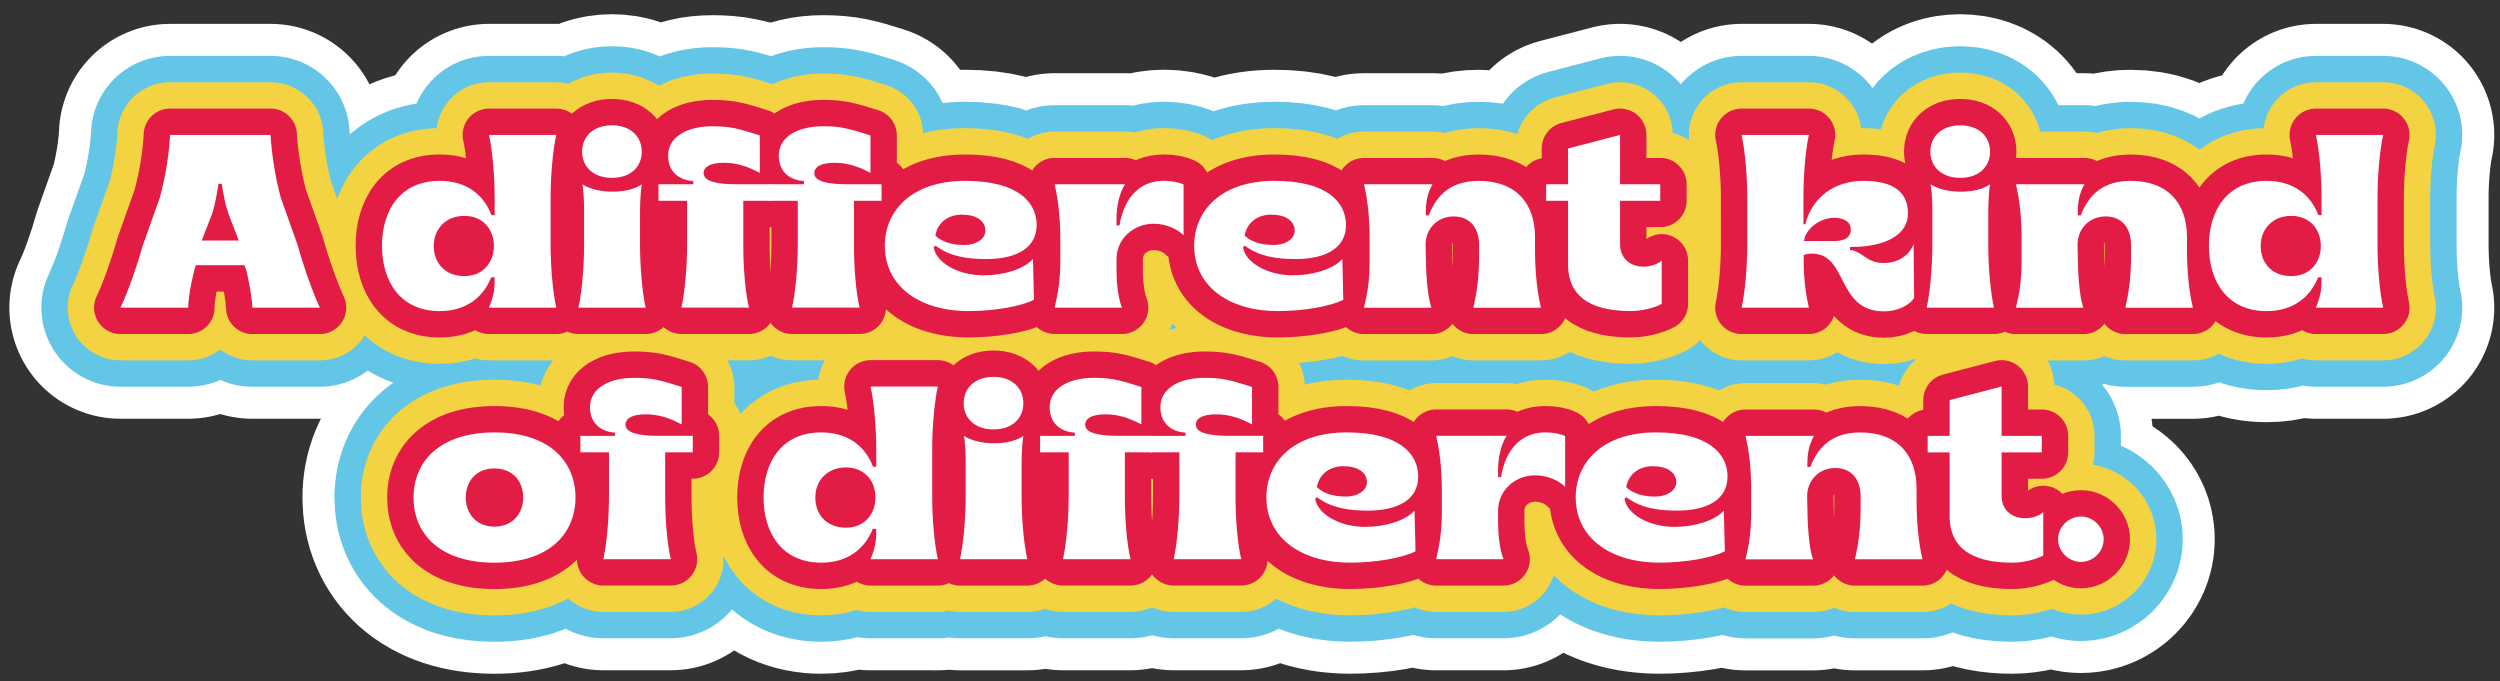 <svg width="664" height="181" fill="none" xmlns="http://www.w3.org/2000/svg"><rect width="100%" height="100%" fill="#333333" stroke="none"/><path d="m37.95 65.135 4.52-12.713c1.573-5.698 2.556-12.516 2.685-16.58h26.71c.196 4.193 1.178 11.078 2.683 16.58l4.52 12.713c1.573 5.699 3.992 12.516 5.89 16.58h-17.94c-.067-2.558-.718-6.092-1.572-9.898l-.522-1.377H52.027l-.461 1.445c-.915 3.8-1.572 7.34-1.572 9.83H31.986c1.966-4.064 4.324-10.814 5.958-16.58h.006Zm25.47-1.248-2.752-7.144c-.915-2.754-1.308-5.047-1.769-7.93h-.854c-.522 3.08-.786 4.98-1.7 7.93l-2.752 7.144h9.827Zm38.034 1.445c0-9.436 4.846-17.3 15.324-17.3 7.204 0 11.785 3.8 13.751 9.112h.854v-4.722c0-5.766-.59-12.516-1.505-16.58h17.872c-.915 4.064-1.505 10.814-1.505 16.58v12.713c0 5.766.59 12.516 1.505 16.58h-17.872c1.179-2.951 1.505-4.525 1.505-7.272v-.787h-.915c-2.027 5.115-6.479 8.975-13.684 8.975-10.41 0-15.323-7.863-15.323-17.3h-.007Zm29.725 0c0-4.525-3.009-7.998-7.855-7.998-4.845 0-8.119 3.405-8.119 7.998s3.077 7.998 8.119 7.998c5.043 0 7.855-3.738 7.855-7.998Zm23.958-.197v-9.043c0-2.36-.129-5.637-.461-7.143 3.992 2.618 12.179 2.618 15.778 0-.264 1.506-.461 4.782-.461 7.143v9.043c0 5.766.59 12.516 1.505 16.58h-17.872c.915-4.064 1.504-10.814 1.504-16.58h.007Zm-.528-24.842c0-3.996 2.948-7.015 7.922-7.015 4.975 0 7.923 3.012 7.923 7.015 0 4.002-2.948 6.946-7.923 6.946-4.974 0-7.922-3.012-7.922-6.946Zm27.888 24.903V53.331H174.9v-4.389h9.231v-.855c-2.949-.129-6.676-1.838-6.676-6.75 0-5.176 5.3-7.801 11.718-7.801 4.581 0 6.676.522 12.633 2.428v9.96c-3.145-1.704-6.154-2.687-9.556-2.687-3.402 0-5.368.983-5.368 2.754 0 2.225 3.667 2.951 8.709 2.951h9.163v4.39h-7.333v11.864c0 5.767.522 12.449 1.505 16.512h-17.94c.915-4.063 1.505-10.745 1.505-16.512h.006Z" fill="#fff" stroke="#fff" stroke-width="50" stroke-linecap="round" stroke-linejoin="round"/><path d="M211.891 65.196V53.331h-7.598v-4.389h9.231v-.855c-2.948-.129-6.676-1.838-6.676-6.75 0-5.176 5.3-7.801 11.718-7.801 4.582 0 6.676.522 12.633 2.428v9.96c-3.144-1.704-6.154-2.687-9.556-2.687-3.402 0-5.367.983-5.367 2.754 0 2.225 3.666 2.951 8.708 2.951h9.163v4.39h-7.333v11.864c0 5.767.522 12.449 1.505 16.512h-17.94c.915-4.063 1.505-10.745 1.505-16.512h.007Zm23.11.136c0-9.436 7.205-17.299 21.342-17.299 14.138 0 18.99 5.766 18.99 11.73 0 5.962-5.11 9.042-13.419 9.042-5.11 0-9.691-.719-13.419-3.541l-.522.326c.522 3.995 6.283 7.537 13.291 7.537 5.171 0 10.606-1.574 13.093-4.328l.265 10.813c-3.538 1.838-10.932 3.012-17.283 3.012-13.683 0-22.324-7.014-22.324-17.299l-.014.007Zm26.717-4.064c0-2.618-2.42-4.26-6.283-4.26-3.206 0-6.35 1.77-7.008 5.57 1.898 1.77 4.521 2.49 7.794 2.49 2.881 0 5.497-1.507 5.497-3.8Zm19.898 7.598v-5.44c0-5.767-.59-10.42-1.505-14.484h18.726c-1.572 2.225-2.291 6.092-2.291 8.975v1.968h.786c1.248-7.605 5.565-11.866 11.786-11.866 1.966 0 3.796.326 5.239.984v13.5c-1.572-1.642-4.649-3.08-7.923-3.08-5.238 0-9.888 3.867-9.888 9.437v2.95c0 2.952.326 7.015 1.444 9.898h-17.872c.915-4.063 1.505-7.143 1.505-12.842h-.007Zm35.547-3.534c0-9.436 7.204-17.299 21.342-17.299 14.137 0 18.99 5.766 18.99 11.73 0 5.962-5.11 9.042-13.419 9.042-5.11 0-9.692-.719-13.419-3.541l-.522.326c.522 3.995 6.282 7.537 13.29 7.537 5.171 0 10.607-1.574 13.094-4.328l.264 10.813c-3.538 1.838-10.932 3.012-17.282 3.012-13.683 0-22.325-7.014-22.325-17.299l-.013.007Zm26.709-4.064c0-2.618-2.419-4.26-6.282-4.26-3.206 0-6.351 1.77-7.008 5.57 1.898 1.77 4.521 2.49 7.794 2.49 2.88 0 5.496-1.507 5.496-3.8Zm19.899 7.537v-5.373c0-5.766-.522-10.42-1.505-14.483h18.204c-1.308 2.293-1.769 4.525-1.769 7.408v.855h.786c2.094-5.57 6.086-9.172 13.223-9.172 9.888 0 14.991 5.895 14.991 14.945v3.473c0 5.699.59 11.207 1.573 15.27h-17.94c.915-4.063 1.505-7.998 1.505-13.696V65.02c0-4.39-2.359-7.537-6.744-7.537s-7.462 3.344-7.462 7.537l.068 3.148c0 2.95.325 10.684 1.505 13.567h-17.94c.983-4.063 1.505-7.143 1.505-12.91v-.02Zm52.707 1.37V53.332h-5.829v-4.389h5.829v-9.504l13.812-3.602v13.106h10.674v4.39H430.29v11.532c0 3.996 2.948 5.963 6.283 5.963 1.836 0 3.863-.72 4.778-1.642v11.533c-1.966 1.051-5.3 1.9-8.187 1.9-8.838 0-16.693-2.62-16.693-12.449l.007.007Zm64.744-2.815c-.719 0-1.701.197-2.162.326v1.838c0 4.722.657 9.172 1.376 12.191h-17.872c.915-4.064 1.504-10.814 1.504-16.58V52.422c0-5.766-.589-12.516-1.504-16.58h17.872c-.915 4.064-1.437 10.814-1.437 16.58v7.144h.522c1.572-6.75 7.401-11.533 15.323-11.533 8.316 0 11.915 3.148 11.915 8.717 0 5.57-5.957 8.846-15.059 8.846h-.326v.787c3.206.265 4.385 3.474 8.838 3.474 4.453 0 7.069-2.422 8.051-5.047l.129 14.286c-1.179 2.036-4.581 3.603-7.923 3.603-12.897 0-9.495-15.339-19.247-15.339Zm5.889-3.344c2.616 0 4.453-.787 4.453-3.08 0-2.035-1.769-3.08-4.453-3.08-3.795 0-7.597 3.012-7.99 6.16h7.99Zm26.12 1.12v-9.044c0-2.36-.129-5.637-.461-7.143 3.992 2.618 12.179 2.618 15.778 0-.264 1.506-.461 4.782-.461 7.143v9.043c0 5.766.59 12.516 1.505 16.58H511.72c.915-4.064 1.504-10.814 1.504-16.58h.007Zm-.522-24.843c0-3.996 2.948-7.015 7.923-7.015s7.923 3.012 7.923 7.015c0 4.002-2.948 6.946-7.923 6.946s-7.923-3.012-7.923-6.946Zm24.222 28.512v-5.373c0-5.766-.521-10.42-1.504-14.483h18.204c-1.308 2.293-1.769 4.525-1.769 7.408v.855h.786c2.094-5.57 6.086-9.172 13.223-9.172 9.888 0 14.991 5.895 14.991 14.945v3.473c0 5.699.59 11.207 1.572 15.27h-17.939c.915-4.063 1.504-7.998 1.504-13.696V65.02c0-4.39-2.358-7.537-6.743-7.537s-7.462 3.344-7.462 7.537l.068 3.148c0 2.95.325 10.684 1.504 13.567h-17.939c.983-4.063 1.504-7.143 1.504-12.91v-.02Zm49.753-3.473c0-9.436 4.846-17.3 15.317-17.3 7.204 0 11.785 3.8 13.751 9.112h.854v-4.722c0-5.766-.59-12.516-1.505-16.58h17.872c-.915 4.064-1.504 10.814-1.504 16.58v12.713c0 5.766.589 12.516 1.504 16.58h-17.872c1.18-2.951 1.505-4.525 1.505-7.272v-.787h-.915c-2.033 5.115-6.479 8.975-13.684 8.975-10.41 0-15.316-7.863-15.316-17.3h-.007Zm29.725 0c0-4.525-3.009-7.998-7.855-7.998-4.845 0-8.119 3.405-8.119 7.998s3.077 7.998 8.119 7.998c5.043 0 7.855-3.738 7.855-7.998Zm-506.578 66.815c0-9.437 6.811-17.299 21.538-17.299s21.478 7.862 21.478 17.299c0 9.436-6.812 17.299-21.539 17.299s-21.477-7.863-21.477-17.299Zm29.136 0c0-4.457-2.949-7.734-7.659-7.734s-7.597 3.277-7.597 7.734 3.009 7.733 7.597 7.733c4.588 0 7.659-3.276 7.659-7.733Zm22.778-.136v-11.865h-7.597v-4.389h9.23v-.855c-2.948-.129-6.675-1.839-6.675-6.75 0-5.176 5.3-7.802 11.718-7.802 4.581 0 6.675.523 12.633 2.422v9.959c-3.145-1.703-6.154-2.686-9.556-2.686-3.403 0-5.368.983-5.368 2.754 0 2.225 3.667 2.951 8.709 2.951h9.163v4.389h-7.333v11.865c0 5.766.522 12.448 1.504 16.512h-17.939c.915-4.064 1.504-10.746 1.504-16.512l.007.007Zm41.05.136c0-9.437 4.846-17.299 15.324-17.299 7.204 0 11.786 3.799 13.751 9.11h.854v-4.721c0-5.766-.59-12.516-1.504-16.58h17.871c-.915 4.064-1.504 10.814-1.504 16.58v12.713c0 5.766.589 12.516 1.504 16.58H231.22c1.179-2.951 1.504-4.525 1.504-7.273v-.787h-.915c-2.026 5.115-6.479 8.975-13.683 8.975-10.41 0-15.324-7.862-15.324-17.298h-.007Zm29.726 0c0-4.525-3.009-7.999-7.855-7.999s-8.119 3.406-8.119 7.999c0 4.592 3.077 7.998 8.119 7.998s7.855-3.738 7.855-7.998Zm23.958-.197v-9.043c0-2.361-.129-5.638-.461-7.144 3.992 2.626 12.179 2.626 15.777 0-.264 1.506-.46 4.783-.46 7.144v9.043c0 5.766.589 12.516 1.504 16.58h-17.872c.915-4.064 1.505-10.814 1.505-16.58h.007Zm-.529-24.843c0-3.996 2.948-7.014 7.923-7.014 4.974 0 7.922 3.012 7.922 7.014 0 4.003-2.948 6.947-7.922 6.947-4.975 0-7.923-3.012-7.923-6.947Zm27.889 24.904v-11.865h-7.598v-4.389h9.231v-.855c-2.948-.129-6.676-1.839-6.676-6.75 0-5.176 5.3-7.802 11.718-7.802 4.582 0 6.676.523 12.633 2.422v9.959c-3.144-1.703-6.153-2.686-9.556-2.686-3.402 0-5.367.983-5.367 2.754 0 2.225 3.666 2.951 8.709 2.951h9.163v4.389h-7.334v11.865c0 5.766.522 12.448 1.505 16.512h-17.94c.915-4.064 1.505-10.746 1.505-16.512l.007.007Z" fill="#fff" stroke="#fff" stroke-width="50" stroke-linecap="round" stroke-linejoin="round"/><path d="M313.239 132.011v-11.865h-7.598v-4.389h9.231v-.855c-2.948-.129-6.675-1.839-6.675-6.75 0-5.176 5.299-7.802 11.718-7.802 4.581 0 6.675.523 12.632 2.422v9.959c-3.144-1.703-6.153-2.686-9.556-2.686-3.402 0-5.367.983-5.367 2.754 0 2.225 3.666 2.951 8.709 2.951h9.163v4.389h-7.333v11.865c0 5.766.521 12.448 1.504 16.512h-17.939c.914-4.064 1.504-10.746 1.504-16.512l.007.007Zm23.104.136c0-9.437 7.204-17.299 21.342-17.299 14.137 0 18.99 5.766 18.99 11.729 0 5.963-5.11 9.043-13.419 9.043-5.111 0-9.692-.719-13.42-3.541l-.521.325c.521 3.996 6.282 7.537 13.29 7.537 5.171 0 10.606-1.574 13.094-4.328l.264 10.814c-3.538 1.838-10.932 3.012-17.282 3.012-13.684 0-22.325-7.015-22.325-17.299l-.013.007Zm26.716-4.064c0-2.619-2.419-4.26-6.283-4.26-3.205 0-6.35 1.77-7.007 5.569 1.897 1.771 4.52 2.49 7.794 2.49 2.88 0 5.496-1.506 5.496-3.799Zm19.898 7.598v-5.441c0-5.766-.589-10.42-1.504-14.483h18.725c-1.572 2.232-2.29 6.092-2.29 8.975v1.967h.786c1.24-7.605 5.564-11.858 11.786-11.858 1.965 0 3.795.325 5.239.983v13.5c-1.573-1.641-4.65-3.079-7.923-3.079-5.239 0-9.888 3.866-9.888 9.436v2.951c0 2.951.325 7.014 1.437 9.898h-17.872c.915-4.064 1.504-7.144 1.504-12.849Zm35.547-3.534c0-9.437 7.205-17.299 21.342-17.299 14.138 0 18.984 5.766 18.984 11.729 0 5.963-5.111 9.043-13.42 9.043-5.11 0-9.691-.719-13.419-3.541l-.522.325c.522 3.996 6.283 7.537 13.291 7.537 5.171 0 10.606-1.574 13.094-4.328l.264 10.814c-3.538 1.838-10.932 3.012-17.282 3.012-13.684 0-22.325-7.015-22.325-17.299l-.007.007Zm26.71-4.064c0-2.619-2.42-4.26-6.283-4.26-3.205 0-6.35 1.77-7.007 5.569 1.897 1.771 4.52 2.49 7.793 2.49 2.881 0 5.497-1.506 5.497-3.799Zm19.898 7.537v-5.373c0-5.766-.522-10.42-1.504-14.483h18.203c-1.308 2.292-1.768 4.524-1.768 7.408v.854h.786c2.094-5.569 6.086-9.172 13.222-9.172 9.888 0 14.992 5.896 14.992 14.945v3.474c0 5.698.589 11.207 1.572 15.27h-17.939c.914-4.063 1.504-7.998 1.504-13.696v-3.012c0-4.39-2.358-7.537-6.743-7.537s-7.462 3.344-7.462 7.537l.068 3.147c0 2.951.325 10.685 1.504 13.568h-17.939c.982-4.063 1.504-7.143 1.504-12.91v-.02Zm52.707 1.377v-16.844h-5.828v-4.39h5.828v-9.504l13.813-3.602v13.106h10.674v4.39h-10.674v11.532c0 3.996 2.948 5.963 6.282 5.963 1.837 0 3.863-.719 4.778-1.635v11.533c-1.965 1.045-5.3 1.899-8.187 1.899-8.837 0-16.692-2.618-16.692-12.448h.006Zm28.804 6.221c0-3.277 2.813-6.031 6.086-6.031 3.274 0 6.025 2.754 6.025 6.031 0 3.277-2.751 6.031-6.025 6.031-3.273 0-6.086-2.754-6.086-6.031Z" fill="#fff" stroke="#fff" stroke-width="50" stroke-linecap="round" stroke-linejoin="round"/><path d="m37.95 65.135 4.52-12.713c1.573-5.698 2.556-12.516 2.685-16.58h26.71c.196 4.193 1.178 11.078 2.683 16.58l4.52 12.713c1.573 5.699 3.992 12.516 5.89 16.58h-17.94c-.067-2.558-.718-6.092-1.572-9.898l-.522-1.377H52.027l-.461 1.445c-.915 3.8-1.572 7.34-1.572 9.83H31.986c1.966-4.064 4.324-10.814 5.958-16.58h.006Zm25.47-1.248-2.752-7.144c-.915-2.754-1.308-5.047-1.769-7.93h-.854c-.522 3.08-.786 4.98-1.7 7.93l-2.752 7.144h9.827Zm38.034 1.445c0-9.436 4.846-17.3 15.324-17.3 7.204 0 11.785 3.8 13.751 9.112h.854v-4.722c0-5.766-.59-12.516-1.505-16.58h17.872c-.915 4.064-1.505 10.814-1.505 16.58v12.713c0 5.766.59 12.516 1.505 16.58h-17.872c1.179-2.951 1.505-4.525 1.505-7.272v-.787h-.915c-2.027 5.115-6.479 8.975-13.684 8.975-10.41 0-15.323-7.863-15.323-17.3h-.007Zm29.725 0c0-4.525-3.009-7.998-7.855-7.998-4.845 0-8.119 3.405-8.119 7.998s3.077 7.998 8.119 7.998c5.043 0 7.855-3.738 7.855-7.998Zm23.958-.197v-9.043c0-2.36-.129-5.637-.461-7.143 3.992 2.618 12.179 2.618 15.778 0-.264 1.506-.461 4.782-.461 7.143v9.043c0 5.766.59 12.516 1.505 16.58h-17.872c.915-4.064 1.504-10.814 1.504-16.58h.007Zm-.528-24.842c0-3.996 2.948-7.015 7.922-7.015 4.975 0 7.923 3.012 7.923 7.015 0 4.002-2.948 6.946-7.923 6.946-4.974 0-7.922-3.012-7.922-6.946Zm27.888 24.903V53.331H174.9v-4.389h9.231v-.855c-2.949-.129-6.676-1.838-6.676-6.75 0-5.176 5.3-7.801 11.718-7.801 4.581 0 6.676.522 12.633 2.428v9.96c-3.145-1.704-6.154-2.687-9.556-2.687-3.402 0-5.368.983-5.368 2.754 0 2.225 3.667 2.951 8.709 2.951h9.163v4.39h-7.333v11.864c0 5.767.522 12.449 1.505 16.512h-17.94c.915-4.063 1.505-10.745 1.505-16.512h.006Z" fill="#fff"/><path d="M211.891 65.196V53.331h-7.598v-4.389h9.231v-.855c-2.948-.129-6.676-1.838-6.676-6.75 0-5.176 5.3-7.801 11.718-7.801 4.582 0 6.676.522 12.633 2.428v9.96c-3.144-1.704-6.154-2.687-9.556-2.687-3.402 0-5.367.983-5.367 2.754 0 2.225 3.666 2.951 8.708 2.951h9.163v4.39h-7.333v11.864c0 5.767.522 12.449 1.505 16.512h-17.94c.915-4.063 1.505-10.745 1.505-16.512h.007Zm23.11.136c0-9.436 7.205-17.299 21.342-17.299 14.138 0 18.99 5.766 18.99 11.73 0 5.962-5.11 9.042-13.419 9.042-5.11 0-9.691-.719-13.419-3.541l-.522.326c.522 3.995 6.283 7.537 13.291 7.537 5.171 0 10.606-1.574 13.093-4.328l.265 10.813c-3.538 1.838-10.932 3.012-17.283 3.012-13.683 0-22.324-7.014-22.324-17.299l-.014.007Zm26.717-4.064c0-2.618-2.42-4.26-6.283-4.26-3.206 0-6.35 1.77-7.008 5.57 1.898 1.77 4.521 2.49 7.794 2.49 2.881 0 5.497-1.507 5.497-3.8Zm19.898 7.598v-5.44c0-5.767-.59-10.42-1.505-14.484h18.726c-1.572 2.225-2.291 6.092-2.291 8.975v1.968h.786c1.248-7.605 5.565-11.866 11.786-11.866 1.966 0 3.796.326 5.239.984v13.5c-1.572-1.642-4.649-3.08-7.923-3.08-5.238 0-9.888 3.867-9.888 9.437v2.95c0 2.952.326 7.015 1.444 9.898h-17.872c.915-4.063 1.505-7.143 1.505-12.842h-.007Zm35.547-3.534c0-9.436 7.204-17.299 21.342-17.299 14.137 0 18.99 5.766 18.99 11.73 0 5.962-5.11 9.042-13.419 9.042-5.11 0-9.692-.719-13.419-3.541l-.522.326c.522 3.995 6.282 7.537 13.29 7.537 5.171 0 10.607-1.574 13.094-4.328l.264 10.813c-3.538 1.838-10.932 3.012-17.282 3.012-13.683 0-22.325-7.014-22.325-17.299l-.013.007Zm26.709-4.064c0-2.618-2.419-4.26-6.282-4.26-3.206 0-6.351 1.77-7.008 5.57 1.898 1.77 4.521 2.49 7.794 2.49 2.88 0 5.496-1.507 5.496-3.8Zm19.899 7.537v-5.373c0-5.766-.522-10.42-1.505-14.483h18.204c-1.308 2.293-1.769 4.525-1.769 7.408v.855h.786c2.094-5.57 6.086-9.172 13.223-9.172 9.888 0 14.991 5.895 14.991 14.945v3.473c0 5.699.59 11.207 1.573 15.27h-17.94c.915-4.063 1.505-7.998 1.505-13.696V65.02c0-4.39-2.359-7.537-6.744-7.537s-7.462 3.344-7.462 7.537l.068 3.148c0 2.95.325 10.684 1.505 13.567h-17.94c.983-4.063 1.505-7.143 1.505-12.91v-.02Zm52.707 1.37V53.332h-5.829v-4.389h5.829v-9.504l13.812-3.602v13.106h10.674v4.39H430.29v11.532c0 3.996 2.948 5.963 6.283 5.963 1.836 0 3.863-.72 4.778-1.642v11.533c-1.966 1.051-5.3 1.9-8.187 1.9-8.838 0-16.693-2.62-16.693-12.449l.007.007Zm64.744-2.815c-.719 0-1.701.197-2.162.326v1.838c0 4.722.657 9.172 1.376 12.191h-17.872c.915-4.064 1.504-10.814 1.504-16.58V52.422c0-5.766-.589-12.516-1.504-16.58h17.872c-.915 4.064-1.437 10.814-1.437 16.58v7.144h.522c1.572-6.75 7.401-11.533 15.323-11.533 8.316 0 11.915 3.148 11.915 8.717 0 5.57-5.957 8.846-15.059 8.846h-.326v.787c3.206.265 4.385 3.474 8.838 3.474 4.453 0 7.069-2.422 8.051-5.047l.129 14.286c-1.179 2.036-4.581 3.603-7.923 3.603-12.897 0-9.495-15.339-19.247-15.339Zm5.889-3.344c2.616 0 4.453-.787 4.453-3.08 0-2.035-1.769-3.08-4.453-3.08-3.795 0-7.597 3.012-7.99 6.16h7.99Zm26.12 1.12v-9.044c0-2.36-.129-5.637-.461-7.143 3.992 2.618 12.179 2.618 15.778 0-.264 1.506-.461 4.782-.461 7.143v9.043c0 5.766.59 12.516 1.505 16.58H511.72c.915-4.064 1.504-10.814 1.504-16.58h.007Zm-.522-24.843c0-3.996 2.948-7.015 7.923-7.015s7.923 3.012 7.923 7.015c0 4.002-2.948 6.946-7.923 6.946s-7.923-3.012-7.923-6.946Zm24.222 28.512v-5.373c0-5.766-.521-10.42-1.504-14.483h18.204c-1.308 2.293-1.769 4.525-1.769 7.408v.855h.786c2.094-5.57 6.086-9.172 13.223-9.172 9.888 0 14.991 5.895 14.991 14.945v3.473c0 5.699.59 11.207 1.572 15.27h-17.939c.915-4.063 1.504-7.998 1.504-13.696V65.02c0-4.39-2.358-7.537-6.743-7.537s-7.462 3.344-7.462 7.537l.068 3.148c0 2.95.325 10.684 1.504 13.567h-17.939c.983-4.063 1.504-7.143 1.504-12.91v-.02Zm49.753-3.473c0-9.436 4.846-17.3 15.317-17.3 7.204 0 11.785 3.8 13.751 9.112h.854v-4.722c0-5.766-.59-12.516-1.505-16.58h17.872c-.915 4.064-1.504 10.814-1.504 16.58v12.713c0 5.766.589 12.516 1.504 16.58h-17.872c1.18-2.951 1.505-4.525 1.505-7.272v-.787h-.915c-2.033 5.115-6.479 8.975-13.684 8.975-10.41 0-15.316-7.863-15.316-17.3h-.007Zm29.725 0c0-4.525-3.009-7.998-7.855-7.998-4.845 0-8.119 3.405-8.119 7.998s3.077 7.998 8.119 7.998c5.043 0 7.855-3.738 7.855-7.998Zm-506.578 66.815c0-9.437 6.811-17.299 21.538-17.299s21.478 7.862 21.478 17.299c0 9.436-6.812 17.299-21.539 17.299s-21.477-7.863-21.477-17.299Zm29.136 0c0-4.457-2.949-7.734-7.659-7.734s-7.597 3.277-7.597 7.734 3.009 7.733 7.597 7.733c4.588 0 7.659-3.276 7.659-7.733Zm22.778-.136v-11.865h-7.597v-4.389h9.23v-.855c-2.948-.129-6.675-1.839-6.675-6.75 0-5.176 5.3-7.802 11.718-7.802 4.581 0 6.675.523 12.633 2.422v9.959c-3.145-1.703-6.154-2.686-9.556-2.686-3.403 0-5.368.983-5.368 2.754 0 2.225 3.667 2.951 8.709 2.951h9.163v4.389h-7.333v11.865c0 5.766.522 12.448 1.504 16.512h-17.939c.915-4.064 1.504-10.746 1.504-16.512l.007.007Zm41.05.136c0-9.437 4.846-17.299 15.324-17.299 7.204 0 11.786 3.799 13.751 9.11h.854v-4.721c0-5.766-.59-12.516-1.504-16.58h17.871c-.915 4.064-1.504 10.814-1.504 16.58v12.713c0 5.766.589 12.516 1.504 16.58H231.22c1.179-2.951 1.504-4.525 1.504-7.273v-.787h-.915c-2.026 5.115-6.479 8.975-13.683 8.975-10.41 0-15.324-7.862-15.324-17.298h-.007Zm29.726 0c0-4.525-3.009-7.999-7.855-7.999s-8.119 3.406-8.119 7.999c0 4.592 3.077 7.998 8.119 7.998s7.855-3.738 7.855-7.998Zm23.958-.197v-9.043c0-2.361-.129-5.638-.461-7.144 3.992 2.626 12.179 2.626 15.777 0-.264 1.506-.46 4.783-.46 7.144v9.043c0 5.766.589 12.516 1.504 16.58h-17.872c.915-4.064 1.505-10.814 1.505-16.58h.007Zm-.529-24.843c0-3.996 2.948-7.014 7.923-7.014 4.974 0 7.922 3.012 7.922 7.014 0 4.003-2.948 6.947-7.922 6.947-4.975 0-7.923-3.012-7.923-6.947Zm27.889 24.904v-11.865h-7.598v-4.389h9.231v-.855c-2.948-.129-6.676-1.839-6.676-6.75 0-5.176 5.3-7.802 11.718-7.802 4.582 0 6.676.523 12.633 2.422v9.959c-3.144-1.703-6.153-2.686-9.556-2.686-3.402 0-5.367.983-5.367 2.754 0 2.225 3.666 2.951 8.709 2.951h9.163v4.389h-7.334v11.865c0 5.766.522 12.448 1.505 16.512h-17.94c.915-4.064 1.505-10.746 1.505-16.512l.007.007Z" fill="#fff"/><path d="M313.239 132.011v-11.865h-7.598v-4.389h9.231v-.855c-2.948-.129-6.675-1.839-6.675-6.75 0-5.176 5.299-7.802 11.718-7.802 4.581 0 6.675.523 12.632 2.422v9.959c-3.144-1.703-6.153-2.686-9.556-2.686-3.402 0-5.367.983-5.367 2.754 0 2.225 3.666 2.951 8.709 2.951h9.163v4.389h-7.333v11.865c0 5.766.521 12.448 1.504 16.512h-17.939c.914-4.064 1.504-10.746 1.504-16.512l.007.007Zm23.104.136c0-9.437 7.204-17.299 21.342-17.299 14.137 0 18.99 5.766 18.99 11.729 0 5.963-5.11 9.043-13.419 9.043-5.111 0-9.692-.719-13.42-3.541l-.521.325c.521 3.996 6.282 7.537 13.29 7.537 5.171 0 10.606-1.574 13.094-4.328l.264 10.814c-3.538 1.838-10.932 3.012-17.282 3.012-13.684 0-22.325-7.015-22.325-17.299l-.013.007Zm26.716-4.064c0-2.619-2.419-4.26-6.283-4.26-3.205 0-6.35 1.77-7.007 5.569 1.897 1.771 4.52 2.49 7.794 2.49 2.88 0 5.496-1.506 5.496-3.799Zm19.898 7.598v-5.441c0-5.766-.589-10.42-1.504-14.483h18.725c-1.572 2.232-2.29 6.092-2.29 8.975v1.967h.786c1.24-7.605 5.564-11.858 11.786-11.858 1.965 0 3.795.325 5.239.983v13.5c-1.573-1.641-4.65-3.079-7.923-3.079-5.239 0-9.888 3.866-9.888 9.436v2.951c0 2.951.325 7.014 1.437 9.898h-17.872c.915-4.064 1.504-7.144 1.504-12.849Zm35.547-3.534c0-9.437 7.205-17.299 21.342-17.299 14.138 0 18.984 5.766 18.984 11.729 0 5.963-5.111 9.043-13.42 9.043-5.11 0-9.691-.719-13.419-3.541l-.522.325c.522 3.996 6.283 7.537 13.291 7.537 5.171 0 10.606-1.574 13.094-4.328l.264 10.814c-3.538 1.838-10.932 3.012-17.282 3.012-13.684 0-22.325-7.015-22.325-17.299l-.007.007Zm26.71-4.064c0-2.619-2.42-4.26-6.283-4.26-3.205 0-6.35 1.77-7.007 5.569 1.897 1.771 4.52 2.49 7.793 2.49 2.881 0 5.497-1.506 5.497-3.799Zm19.898 7.537v-5.373c0-5.766-.522-10.42-1.504-14.483h18.203c-1.308 2.292-1.768 4.524-1.768 7.408v.854h.786c2.094-5.569 6.086-9.172 13.222-9.172 9.888 0 14.992 5.896 14.992 14.945v3.474c0 5.698.589 11.207 1.572 15.27h-17.939c.914-4.063 1.504-7.998 1.504-13.696v-3.012c0-4.39-2.358-7.537-6.743-7.537s-7.462 3.344-7.462 7.537l.068 3.147c0 2.951.325 10.685 1.504 13.568h-17.939c.982-4.063 1.504-7.143 1.504-12.91v-.02Zm52.707 1.377v-16.844h-5.828v-4.39h5.828v-9.504l13.813-3.602v13.106h10.674v4.39h-10.674v11.532c0 3.996 2.948 5.963 6.282 5.963 1.837 0 3.863-.719 4.778-1.635v11.533c-1.965 1.045-5.3 1.899-8.187 1.899-8.837 0-16.692-2.618-16.692-12.448h.006Zm28.804 6.221c0-3.277 2.813-6.031 6.086-6.031 3.274 0 6.025 2.754 6.025 6.031 0 3.277-2.751 6.031-6.025 6.031-3.273 0-6.086-2.754-6.086-6.031Z" fill="#fff"/><path d="m37.95 65.135 4.52-12.713c1.573-5.698 2.556-12.516 2.685-16.58h26.71c.196 4.193 1.178 11.078 2.683 16.58l4.52 12.713c1.573 5.699 3.992 12.516 5.89 16.58h-17.94c-.067-2.558-.718-6.092-1.572-9.898l-.522-1.377H52.027l-.461 1.445c-.915 3.8-1.572 7.34-1.572 9.83H31.986c1.966-4.064 4.324-10.814 5.958-16.58h.006Zm25.47-1.248-2.752-7.144c-.915-2.754-1.308-5.047-1.769-7.93h-.854c-.522 3.08-.786 4.98-1.7 7.93l-2.752 7.144h9.827Zm38.034 1.445c0-9.436 4.846-17.3 15.324-17.3 7.204 0 11.785 3.8 13.751 9.112h.854v-4.722c0-5.766-.59-12.516-1.505-16.58h17.872c-.915 4.064-1.505 10.814-1.505 16.58v12.713c0 5.766.59 12.516 1.505 16.58h-17.872c1.179-2.951 1.505-4.525 1.505-7.272v-.787h-.915c-2.027 5.115-6.479 8.975-13.684 8.975-10.41 0-15.323-7.863-15.323-17.3h-.007Zm29.725 0c0-4.525-3.009-7.998-7.855-7.998-4.845 0-8.119 3.405-8.119 7.998s3.077 7.998 8.119 7.998c5.043 0 7.855-3.738 7.855-7.998Zm23.958-.197v-9.043c0-2.36-.129-5.637-.461-7.143 3.992 2.618 12.179 2.618 15.778 0-.264 1.506-.461 4.782-.461 7.143v9.043c0 5.766.59 12.516 1.505 16.58h-17.872c.915-4.064 1.504-10.814 1.504-16.58h.007Zm-.528-24.842c0-3.996 2.948-7.015 7.922-7.015 4.975 0 7.923 3.012 7.923 7.015 0 4.002-2.948 6.946-7.923 6.946-4.974 0-7.922-3.012-7.922-6.946Zm27.888 24.903V53.331H174.9v-4.389h9.231v-.855c-2.949-.129-6.676-1.838-6.676-6.75 0-5.176 5.3-7.801 11.718-7.801 4.581 0 6.676.522 12.633 2.428v9.96c-3.145-1.704-6.154-2.687-9.556-2.687-3.402 0-5.368.983-5.368 2.754 0 2.225 3.667 2.951 8.709 2.951h9.163v4.39h-7.333v11.864c0 5.767.522 12.449 1.505 16.512h-17.94c.915-4.063 1.505-10.745 1.505-16.512h.006Z" fill="#fff" stroke="#fff" stroke-width="59" stroke-linecap="round" stroke-linejoin="round"/><path d="M211.891 65.196V53.331h-7.598v-4.389h9.231v-.855c-2.948-.129-6.676-1.838-6.676-6.75 0-5.176 5.3-7.801 11.718-7.801 4.582 0 6.676.522 12.633 2.428v9.96c-3.144-1.704-6.154-2.687-9.556-2.687-3.402 0-5.367.983-5.367 2.754 0 2.225 3.666 2.951 8.708 2.951h9.163v4.39h-7.333v11.864c0 5.767.522 12.449 1.505 16.512h-17.94c.915-4.063 1.505-10.745 1.505-16.512h.007Zm23.11.136c0-9.436 7.205-17.299 21.342-17.299 14.138 0 18.99 5.766 18.99 11.73 0 5.962-5.11 9.042-13.419 9.042-5.11 0-9.691-.719-13.419-3.541l-.522.326c.522 3.995 6.283 7.537 13.291 7.537 5.171 0 10.606-1.574 13.093-4.328l.265 10.813c-3.538 1.838-10.932 3.012-17.283 3.012-13.683 0-22.324-7.014-22.324-17.299l-.014.007Zm26.717-4.064c0-2.618-2.42-4.26-6.283-4.26-3.206 0-6.35 1.77-7.008 5.57 1.898 1.77 4.521 2.49 7.794 2.49 2.881 0 5.497-1.507 5.497-3.8Zm19.898 7.598v-5.44c0-5.767-.59-10.42-1.505-14.484h18.726c-1.572 2.225-2.291 6.092-2.291 8.975v1.968h.786c1.248-7.605 5.565-11.866 11.786-11.866 1.966 0 3.796.326 5.239.984v13.5c-1.572-1.642-4.649-3.08-7.923-3.08-5.238 0-9.888 3.867-9.888 9.437v2.95c0 2.952.326 7.015 1.444 9.898h-17.872c.915-4.063 1.505-7.143 1.505-12.842h-.007Zm35.547-3.534c0-9.436 7.204-17.299 21.342-17.299 14.137 0 18.99 5.766 18.99 11.73 0 5.962-5.11 9.042-13.419 9.042-5.11 0-9.692-.719-13.419-3.541l-.522.326c.522 3.995 6.282 7.537 13.29 7.537 5.171 0 10.607-1.574 13.094-4.328l.264 10.813c-3.538 1.838-10.932 3.012-17.282 3.012-13.683 0-22.325-7.014-22.325-17.299l-.013.007Zm26.709-4.064c0-2.618-2.419-4.26-6.282-4.26-3.206 0-6.351 1.77-7.008 5.57 1.898 1.77 4.521 2.49 7.794 2.49 2.88 0 5.496-1.507 5.496-3.8Zm19.899 7.537v-5.373c0-5.766-.522-10.42-1.505-14.483h18.204c-1.308 2.293-1.769 4.525-1.769 7.408v.855h.786c2.094-5.57 6.086-9.172 13.223-9.172 9.888 0 14.991 5.895 14.991 14.945v3.473c0 5.699.59 11.207 1.573 15.27h-17.94c.915-4.063 1.505-7.998 1.505-13.696V65.02c0-4.39-2.359-7.537-6.744-7.537s-7.462 3.344-7.462 7.537l.068 3.148c0 2.95.325 10.684 1.505 13.567h-17.94c.983-4.063 1.505-7.143 1.505-12.91v-.02Zm52.707 1.37V53.332h-5.829v-4.389h5.829v-9.504l13.812-3.602v13.106h10.674v4.39H430.29v11.532c0 3.996 2.948 5.963 6.283 5.963 1.836 0 3.863-.72 4.778-1.642v11.533c-1.966 1.051-5.3 1.9-8.187 1.9-8.838 0-16.693-2.62-16.693-12.449l.007.007Zm64.744-2.815c-.719 0-1.701.197-2.162.326v1.838c0 4.722.657 9.172 1.376 12.191h-17.872c.915-4.064 1.504-10.814 1.504-16.58V52.422c0-5.766-.589-12.516-1.504-16.58h17.872c-.915 4.064-1.437 10.814-1.437 16.58v7.144h.522c1.572-6.75 7.401-11.533 15.323-11.533 8.316 0 11.915 3.148 11.915 8.717 0 5.57-5.957 8.846-15.059 8.846h-.326v.787c3.206.265 4.385 3.474 8.838 3.474 4.453 0 7.069-2.422 8.051-5.047l.129 14.286c-1.179 2.036-4.581 3.603-7.923 3.603-12.897 0-9.495-15.339-19.247-15.339Zm5.889-3.344c2.616 0 4.453-.787 4.453-3.08 0-2.035-1.769-3.08-4.453-3.08-3.795 0-7.597 3.012-7.99 6.16h7.99Zm26.12 1.12v-9.044c0-2.36-.129-5.637-.461-7.143 3.992 2.618 12.179 2.618 15.778 0-.264 1.506-.461 4.782-.461 7.143v9.043c0 5.766.59 12.516 1.505 16.58H511.72c.915-4.064 1.504-10.814 1.504-16.58h.007Zm-.522-24.843c0-3.996 2.948-7.015 7.923-7.015s7.923 3.012 7.923 7.015c0 4.002-2.948 6.946-7.923 6.946s-7.923-3.012-7.923-6.946Zm24.222 28.512v-5.373c0-5.766-.521-10.42-1.504-14.483h18.204c-1.308 2.293-1.769 4.525-1.769 7.408v.855h.786c2.094-5.57 6.086-9.172 13.223-9.172 9.888 0 14.991 5.895 14.991 14.945v3.473c0 5.699.59 11.207 1.572 15.27h-17.939c.915-4.063 1.504-7.998 1.504-13.696V65.02c0-4.39-2.358-7.537-6.743-7.537s-7.462 3.344-7.462 7.537l.068 3.148c0 2.95.325 10.684 1.504 13.567h-17.939c.983-4.063 1.504-7.143 1.504-12.91v-.02Zm49.753-3.473c0-9.436 4.846-17.3 15.317-17.3 7.204 0 11.785 3.8 13.751 9.112h.854v-4.722c0-5.766-.59-12.516-1.505-16.58h17.872c-.915 4.064-1.504 10.814-1.504 16.58v12.713c0 5.766.589 12.516 1.504 16.58h-17.872c1.18-2.951 1.505-4.525 1.505-7.272v-.787h-.915c-2.033 5.115-6.479 8.975-13.684 8.975-10.41 0-15.316-7.863-15.316-17.3h-.007Zm29.725 0c0-4.525-3.009-7.998-7.855-7.998-4.845 0-8.119 3.405-8.119 7.998s3.077 7.998 8.119 7.998c5.043 0 7.855-3.738 7.855-7.998Zm-506.578 66.815c0-9.437 6.811-17.299 21.538-17.299s21.478 7.862 21.478 17.299c0 9.436-6.812 17.299-21.539 17.299s-21.477-7.863-21.477-17.299Zm29.136 0c0-4.457-2.949-7.734-7.659-7.734s-7.597 3.277-7.597 7.734 3.009 7.733 7.597 7.733c4.588 0 7.659-3.276 7.659-7.733Zm22.778-.136v-11.865h-7.597v-4.389h9.23v-.855c-2.948-.129-6.675-1.839-6.675-6.75 0-5.176 5.3-7.802 11.718-7.802 4.581 0 6.675.523 12.633 2.422v9.959c-3.145-1.703-6.154-2.686-9.556-2.686-3.403 0-5.368.983-5.368 2.754 0 2.225 3.667 2.951 8.709 2.951h9.163v4.389h-7.333v11.865c0 5.766.522 12.448 1.504 16.512h-17.939c.915-4.064 1.504-10.746 1.504-16.512l.007.007Zm41.05.136c0-9.437 4.846-17.299 15.324-17.299 7.204 0 11.786 3.799 13.751 9.11h.854v-4.721c0-5.766-.59-12.516-1.504-16.58h17.871c-.915 4.064-1.504 10.814-1.504 16.58v12.713c0 5.766.589 12.516 1.504 16.58H231.22c1.179-2.951 1.504-4.525 1.504-7.273v-.787h-.915c-2.026 5.115-6.479 8.975-13.683 8.975-10.41 0-15.324-7.862-15.324-17.298h-.007Zm29.726 0c0-4.525-3.009-7.999-7.855-7.999s-8.119 3.406-8.119 7.999c0 4.592 3.077 7.998 8.119 7.998s7.855-3.738 7.855-7.998Zm23.958-.197v-9.043c0-2.361-.129-5.638-.461-7.144 3.992 2.626 12.179 2.626 15.777 0-.264 1.506-.46 4.783-.46 7.144v9.043c0 5.766.589 12.516 1.504 16.58h-17.872c.915-4.064 1.505-10.814 1.505-16.58h.007Zm-.529-24.843c0-3.996 2.948-7.014 7.923-7.014 4.974 0 7.922 3.012 7.922 7.014 0 4.003-2.948 6.947-7.922 6.947-4.975 0-7.923-3.012-7.923-6.947Zm27.889 24.904v-11.865h-7.598v-4.389h9.231v-.855c-2.948-.129-6.676-1.839-6.676-6.75 0-5.176 5.3-7.802 11.718-7.802 4.582 0 6.676.523 12.633 2.422v9.959c-3.144-1.703-6.153-2.686-9.556-2.686-3.402 0-5.367.983-5.367 2.754 0 2.225 3.666 2.951 8.709 2.951h9.163v4.389h-7.334v11.865c0 5.766.522 12.448 1.505 16.512h-17.94c.915-4.064 1.505-10.746 1.505-16.512l.007.007Z" fill="#fff" stroke="#fff" stroke-width="59" stroke-linecap="round" stroke-linejoin="round"/><path d="M313.239 132.011v-11.865h-7.598v-4.389h9.231v-.855c-2.948-.129-6.675-1.839-6.675-6.75 0-5.176 5.299-7.802 11.718-7.802 4.581 0 6.675.523 12.632 2.422v9.959c-3.144-1.703-6.153-2.686-9.556-2.686-3.402 0-5.367.983-5.367 2.754 0 2.225 3.666 2.951 8.709 2.951h9.163v4.389h-7.333v11.865c0 5.766.521 12.448 1.504 16.512h-17.939c.914-4.064 1.504-10.746 1.504-16.512l.007.007Zm23.104.136c0-9.437 7.204-17.299 21.342-17.299 14.137 0 18.99 5.766 18.99 11.729 0 5.963-5.11 9.043-13.419 9.043-5.111 0-9.692-.719-13.42-3.541l-.521.325c.521 3.996 6.282 7.537 13.29 7.537 5.171 0 10.606-1.574 13.094-4.328l.264 10.814c-3.538 1.838-10.932 3.012-17.282 3.012-13.684 0-22.325-7.015-22.325-17.299l-.013.007Zm26.716-4.064c0-2.619-2.419-4.26-6.283-4.26-3.205 0-6.35 1.77-7.007 5.569 1.897 1.771 4.52 2.49 7.794 2.49 2.88 0 5.496-1.506 5.496-3.799Zm19.898 7.598v-5.441c0-5.766-.589-10.42-1.504-14.483h18.725c-1.572 2.232-2.29 6.092-2.29 8.975v1.967h.786c1.24-7.605 5.564-11.858 11.786-11.858 1.965 0 3.795.325 5.239.983v13.5c-1.573-1.641-4.65-3.079-7.923-3.079-5.239 0-9.888 3.866-9.888 9.436v2.951c0 2.951.325 7.014 1.437 9.898h-17.872c.915-4.064 1.504-7.144 1.504-12.849Zm35.547-3.534c0-9.437 7.205-17.299 21.342-17.299 14.138 0 18.984 5.766 18.984 11.729 0 5.963-5.111 9.043-13.42 9.043-5.11 0-9.691-.719-13.419-3.541l-.522.325c.522 3.996 6.283 7.537 13.291 7.537 5.171 0 10.606-1.574 13.094-4.328l.264 10.814c-3.538 1.838-10.932 3.012-17.282 3.012-13.684 0-22.325-7.015-22.325-17.299l-.007.007Zm26.71-4.064c0-2.619-2.42-4.26-6.283-4.26-3.205 0-6.35 1.77-7.007 5.569 1.897 1.771 4.52 2.49 7.793 2.49 2.881 0 5.497-1.506 5.497-3.799Zm19.898 7.537v-5.373c0-5.766-.522-10.42-1.504-14.483h18.203c-1.308 2.292-1.768 4.524-1.768 7.408v.854h.786c2.094-5.569 6.086-9.172 13.222-9.172 9.888 0 14.992 5.896 14.992 14.945v3.474c0 5.698.589 11.207 1.572 15.27h-17.939c.914-4.063 1.504-7.998 1.504-13.696v-3.012c0-4.39-2.358-7.537-6.743-7.537s-7.462 3.344-7.462 7.537l.068 3.147c0 2.951.325 10.685 1.504 13.568h-17.939c.982-4.063 1.504-7.143 1.504-12.91v-.02Zm52.707 1.377v-16.844h-5.828v-4.39h5.828v-9.504l13.813-3.602v13.106h10.674v4.39h-10.674v11.532c0 3.996 2.948 5.963 6.282 5.963 1.837 0 3.863-.719 4.778-1.635v11.533c-1.965 1.045-5.3 1.899-8.187 1.899-8.837 0-16.692-2.618-16.692-12.448h.006Zm28.804 6.221c0-3.277 2.813-6.031 6.086-6.031 3.274 0 6.025 2.754 6.025 6.031 0 3.277-2.751 6.031-6.025 6.031-3.273 0-6.086-2.754-6.086-6.031Z" fill="#fff" stroke="#fff" stroke-width="59" stroke-linecap="round" stroke-linejoin="round"/><path d="m37.95 65.135 4.52-12.713c1.573-5.698 2.556-12.516 2.685-16.58h26.71c.196 4.193 1.178 11.078 2.683 16.58l4.52 12.713c1.573 5.699 3.992 12.516 5.89 16.58h-17.94c-.067-2.558-.718-6.092-1.572-9.898l-.522-1.377H52.027l-.461 1.445c-.915 3.8-1.572 7.34-1.572 9.83H31.986c1.966-4.064 4.324-10.814 5.958-16.58h.006Zm25.47-1.248-2.752-7.144c-.915-2.754-1.308-5.047-1.769-7.93h-.854c-.522 3.08-.786 4.98-1.7 7.93l-2.752 7.144h9.827Zm38.034 1.445c0-9.436 4.846-17.3 15.324-17.3 7.204 0 11.785 3.8 13.751 9.112h.854v-4.722c0-5.766-.59-12.516-1.505-16.58h17.872c-.915 4.064-1.505 10.814-1.505 16.58v12.713c0 5.766.59 12.516 1.505 16.58h-17.872c1.179-2.951 1.505-4.525 1.505-7.272v-.787h-.915c-2.027 5.115-6.479 8.975-13.684 8.975-10.41 0-15.323-7.863-15.323-17.3h-.007Zm29.725 0c0-4.525-3.009-7.998-7.855-7.998-4.845 0-8.119 3.405-8.119 7.998s3.077 7.998 8.119 7.998c5.043 0 7.855-3.738 7.855-7.998Zm23.958-.197v-9.043c0-2.36-.129-5.637-.461-7.143 3.992 2.618 12.179 2.618 15.778 0-.264 1.506-.461 4.782-.461 7.143v9.043c0 5.766.59 12.516 1.505 16.58h-17.872c.915-4.064 1.504-10.814 1.504-16.58h.007Zm-.528-24.842c0-3.996 2.948-7.015 7.922-7.015 4.975 0 7.923 3.012 7.923 7.015 0 4.002-2.948 6.946-7.923 6.946-4.974 0-7.922-3.012-7.922-6.946Zm27.888 24.903V53.331H174.9v-4.389h9.231v-.855c-2.949-.129-6.676-1.838-6.676-6.75 0-5.176 5.3-7.801 11.718-7.801 4.581 0 6.676.522 12.633 2.428v9.96c-3.145-1.704-6.154-2.687-9.556-2.687-3.402 0-5.368.983-5.368 2.754 0 2.225 3.667 2.951 8.709 2.951h9.163v4.39h-7.333v11.864c0 5.767.522 12.449 1.505 16.512h-17.94c.915-4.063 1.505-10.745 1.505-16.512h.006Z" fill="#63C6E7" stroke="#63C6E7" stroke-width="42" stroke-linecap="round" stroke-linejoin="round"/><path d="M211.891 65.196V53.331h-7.598v-4.389h9.231v-.855c-2.948-.129-6.676-1.838-6.676-6.75 0-5.176 5.3-7.801 11.718-7.801 4.582 0 6.676.522 12.633 2.428v9.96c-3.144-1.704-6.154-2.687-9.556-2.687-3.402 0-5.367.983-5.367 2.754 0 2.225 3.666 2.951 8.708 2.951h9.163v4.39h-7.333v11.864c0 5.767.522 12.449 1.505 16.512h-17.94c.915-4.063 1.505-10.745 1.505-16.512h.007Zm23.11.136c0-9.436 7.205-17.299 21.342-17.299 14.138 0 18.99 5.766 18.99 11.73 0 5.962-5.11 9.042-13.419 9.042-5.11 0-9.691-.719-13.419-3.541l-.522.326c.522 3.995 6.283 7.537 13.291 7.537 5.171 0 10.606-1.574 13.093-4.328l.265 10.813c-3.538 1.838-10.932 3.012-17.283 3.012-13.683 0-22.324-7.014-22.324-17.299l-.014.007Zm26.717-4.064c0-2.618-2.42-4.26-6.283-4.26-3.206 0-6.35 1.77-7.008 5.57 1.898 1.77 4.521 2.49 7.794 2.49 2.881 0 5.497-1.507 5.497-3.8Zm19.898 7.598v-5.44c0-5.767-.59-10.42-1.505-14.484h18.726c-1.572 2.225-2.291 6.092-2.291 8.975v1.968h.786c1.248-7.605 5.565-11.866 11.786-11.866 1.966 0 3.796.326 5.239.984v13.5c-1.572-1.642-4.649-3.08-7.923-3.08-5.238 0-9.888 3.867-9.888 9.437v2.95c0 2.952.326 7.015 1.444 9.898h-17.872c.915-4.063 1.505-7.143 1.505-12.842h-.007Zm35.547-3.534c0-9.436 7.204-17.299 21.342-17.299 14.137 0 18.99 5.766 18.99 11.73 0 5.962-5.11 9.042-13.419 9.042-5.11 0-9.692-.719-13.419-3.541l-.522.326c.522 3.995 6.282 7.537 13.29 7.537 5.171 0 10.607-1.574 13.094-4.328l.264 10.813c-3.538 1.838-10.932 3.012-17.282 3.012-13.683 0-22.325-7.014-22.325-17.299l-.013.007Zm26.709-4.064c0-2.618-2.419-4.26-6.282-4.26-3.206 0-6.351 1.77-7.008 5.57 1.898 1.77 4.521 2.49 7.794 2.49 2.88 0 5.496-1.507 5.496-3.8Zm19.899 7.537v-5.373c0-5.766-.522-10.42-1.505-14.483h18.204c-1.308 2.293-1.769 4.525-1.769 7.408v.855h.786c2.094-5.57 6.086-9.172 13.223-9.172 9.888 0 14.991 5.895 14.991 14.945v3.473c0 5.699.59 11.207 1.573 15.27h-17.94c.915-4.063 1.505-7.998 1.505-13.696V65.02c0-4.39-2.359-7.537-6.744-7.537s-7.462 3.344-7.462 7.537l.068 3.148c0 2.95.325 10.684 1.505 13.567h-17.94c.983-4.063 1.505-7.143 1.505-12.91v-.02Zm52.707 1.37V53.332h-5.829v-4.389h5.829v-9.504l13.812-3.602v13.106h10.674v4.39H430.29v11.532c0 3.996 2.948 5.963 6.283 5.963 1.836 0 3.863-.72 4.778-1.642v11.533c-1.966 1.051-5.3 1.9-8.187 1.9-8.838 0-16.693-2.62-16.693-12.449l.007.007Zm64.744-2.815c-.719 0-1.701.197-2.162.326v1.838c0 4.722.657 9.172 1.376 12.191h-17.872c.915-4.064 1.504-10.814 1.504-16.58V52.422c0-5.766-.589-12.516-1.504-16.58h17.872c-.915 4.064-1.437 10.814-1.437 16.58v7.144h.522c1.572-6.75 7.401-11.533 15.323-11.533 8.316 0 11.915 3.148 11.915 8.717 0 5.57-5.957 8.846-15.059 8.846h-.326v.787c3.206.265 4.385 3.474 8.838 3.474 4.453 0 7.069-2.422 8.051-5.047l.129 14.286c-1.179 2.036-4.581 3.603-7.923 3.603-12.897 0-9.495-15.339-19.247-15.339Zm5.889-3.344c2.616 0 4.453-.787 4.453-3.08 0-2.035-1.769-3.08-4.453-3.08-3.795 0-7.597 3.012-7.99 6.16h7.99Zm26.12 1.12v-9.044c0-2.36-.129-5.637-.461-7.143 3.992 2.618 12.179 2.618 15.778 0-.264 1.506-.461 4.782-.461 7.143v9.043c0 5.766.59 12.516 1.505 16.58H511.72c.915-4.064 1.504-10.814 1.504-16.58h.007Zm-.522-24.843c0-3.996 2.948-7.015 7.923-7.015s7.923 3.012 7.923 7.015c0 4.002-2.948 6.946-7.923 6.946s-7.923-3.012-7.923-6.946Zm24.222 28.512v-5.373c0-5.766-.521-10.42-1.504-14.483h18.204c-1.308 2.293-1.769 4.525-1.769 7.408v.855h.786c2.094-5.57 6.086-9.172 13.223-9.172 9.888 0 14.991 5.895 14.991 14.945v3.473c0 5.699.59 11.207 1.572 15.27h-17.939c.915-4.063 1.504-7.998 1.504-13.696V65.02c0-4.39-2.358-7.537-6.743-7.537s-7.462 3.344-7.462 7.537l.068 3.148c0 2.95.325 10.684 1.504 13.567h-17.939c.983-4.063 1.504-7.143 1.504-12.91v-.02Zm49.753-3.473c0-9.436 4.846-17.3 15.317-17.3 7.204 0 11.785 3.8 13.751 9.112h.854v-4.722c0-5.766-.59-12.516-1.505-16.58h17.872c-.915 4.064-1.504 10.814-1.504 16.58v12.713c0 5.766.589 12.516 1.504 16.58h-17.872c1.18-2.951 1.505-4.525 1.505-7.272v-.787h-.915c-2.033 5.115-6.479 8.975-13.684 8.975-10.41 0-15.316-7.863-15.316-17.3h-.007Zm29.725 0c0-4.525-3.009-7.998-7.855-7.998-4.845 0-8.119 3.405-8.119 7.998s3.077 7.998 8.119 7.998c5.043 0 7.855-3.738 7.855-7.998Zm-506.578 66.815c0-9.437 6.811-17.299 21.538-17.299s21.478 7.862 21.478 17.299c0 9.436-6.812 17.299-21.539 17.299s-21.477-7.863-21.477-17.299Zm29.136 0c0-4.457-2.949-7.734-7.659-7.734s-7.597 3.277-7.597 7.734 3.009 7.733 7.597 7.733c4.588 0 7.659-3.276 7.659-7.733Zm22.778-.136v-11.865h-7.597v-4.389h9.23v-.855c-2.948-.129-6.675-1.839-6.675-6.75 0-5.176 5.3-7.802 11.718-7.802 4.581 0 6.675.523 12.633 2.422v9.959c-3.145-1.703-6.154-2.686-9.556-2.686-3.403 0-5.368.983-5.368 2.754 0 2.225 3.667 2.951 8.709 2.951h9.163v4.389h-7.333v11.865c0 5.766.522 12.448 1.504 16.512h-17.939c.915-4.064 1.504-10.746 1.504-16.512l.007.007Zm41.05.136c0-9.437 4.846-17.299 15.324-17.299 7.204 0 11.786 3.799 13.751 9.11h.854v-4.721c0-5.766-.59-12.516-1.504-16.58h17.871c-.915 4.064-1.504 10.814-1.504 16.58v12.713c0 5.766.589 12.516 1.504 16.58H231.22c1.179-2.951 1.504-4.525 1.504-7.273v-.787h-.915c-2.026 5.115-6.479 8.975-13.683 8.975-10.41 0-15.324-7.862-15.324-17.298h-.007Zm29.726 0c0-4.525-3.009-7.999-7.855-7.999s-8.119 3.406-8.119 7.999c0 4.592 3.077 7.998 8.119 7.998s7.855-3.738 7.855-7.998Zm23.958-.197v-9.043c0-2.361-.129-5.638-.461-7.144 3.992 2.626 12.179 2.626 15.777 0-.264 1.506-.46 4.783-.46 7.144v9.043c0 5.766.589 12.516 1.504 16.58h-17.872c.915-4.064 1.505-10.814 1.505-16.58h.007Zm-.529-24.843c0-3.996 2.948-7.014 7.923-7.014 4.974 0 7.922 3.012 7.922 7.014 0 4.003-2.948 6.947-7.922 6.947-4.975 0-7.923-3.012-7.923-6.947Zm27.889 24.904v-11.865h-7.598v-4.389h9.231v-.855c-2.948-.129-6.676-1.839-6.676-6.75 0-5.176 5.3-7.802 11.718-7.802 4.582 0 6.676.523 12.633 2.422v9.959c-3.144-1.703-6.153-2.686-9.556-2.686-3.402 0-5.367.983-5.367 2.754 0 2.225 3.666 2.951 8.709 2.951h9.163v4.389h-7.334v11.865c0 5.766.522 12.448 1.505 16.512h-17.94c.915-4.064 1.505-10.746 1.505-16.512l.007.007Z" fill="#63C6E7" stroke="#63C6E7" stroke-width="42" stroke-linecap="round" stroke-linejoin="round"/><path d="M313.239 132.011v-11.865h-7.598v-4.389h9.231v-.855c-2.948-.129-6.675-1.839-6.675-6.75 0-5.176 5.299-7.802 11.718-7.802 4.581 0 6.675.523 12.632 2.422v9.959c-3.144-1.703-6.153-2.686-9.556-2.686-3.402 0-5.367.983-5.367 2.754 0 2.225 3.666 2.951 8.709 2.951h9.163v4.389h-7.333v11.865c0 5.766.521 12.448 1.504 16.512h-17.939c.914-4.064 1.504-10.746 1.504-16.512l.007.007Zm23.104.136c0-9.437 7.204-17.299 21.342-17.299 14.137 0 18.99 5.766 18.99 11.729 0 5.963-5.11 9.043-13.419 9.043-5.111 0-9.692-.719-13.42-3.541l-.521.325c.521 3.996 6.282 7.537 13.29 7.537 5.171 0 10.606-1.574 13.094-4.328l.264 10.814c-3.538 1.838-10.932 3.012-17.282 3.012-13.684 0-22.325-7.015-22.325-17.299l-.013.007Zm26.716-4.064c0-2.619-2.419-4.26-6.283-4.26-3.205 0-6.35 1.77-7.007 5.569 1.897 1.771 4.52 2.49 7.794 2.49 2.88 0 5.496-1.506 5.496-3.799Zm19.898 7.598v-5.441c0-5.766-.589-10.42-1.504-14.483h18.725c-1.572 2.232-2.29 6.092-2.29 8.975v1.967h.786c1.24-7.605 5.564-11.858 11.786-11.858 1.965 0 3.795.325 5.239.983v13.5c-1.573-1.641-4.65-3.079-7.923-3.079-5.239 0-9.888 3.866-9.888 9.436v2.951c0 2.951.325 7.014 1.437 9.898h-17.872c.915-4.064 1.504-7.144 1.504-12.849Zm35.547-3.534c0-9.437 7.205-17.299 21.342-17.299 14.138 0 18.984 5.766 18.984 11.729 0 5.963-5.111 9.043-13.42 9.043-5.11 0-9.691-.719-13.419-3.541l-.522.325c.522 3.996 6.283 7.537 13.291 7.537 5.171 0 10.606-1.574 13.094-4.328l.264 10.814c-3.538 1.838-10.932 3.012-17.282 3.012-13.684 0-22.325-7.015-22.325-17.299l-.007.007Zm26.71-4.064c0-2.619-2.42-4.26-6.283-4.26-3.205 0-6.35 1.77-7.007 5.569 1.897 1.771 4.52 2.49 7.793 2.49 2.881 0 5.497-1.506 5.497-3.799Zm19.898 7.537v-5.373c0-5.766-.522-10.42-1.504-14.483h18.203c-1.308 2.292-1.768 4.524-1.768 7.408v.854h.786c2.094-5.569 6.086-9.172 13.222-9.172 9.888 0 14.992 5.896 14.992 14.945v3.474c0 5.698.589 11.207 1.572 15.27h-17.939c.914-4.063 1.504-7.998 1.504-13.696v-3.012c0-4.39-2.358-7.537-6.743-7.537s-7.462 3.344-7.462 7.537l.068 3.147c0 2.951.325 10.685 1.504 13.568h-17.939c.982-4.063 1.504-7.143 1.504-12.91v-.02Zm52.707 1.377v-16.844h-5.828v-4.39h5.828v-9.504l13.813-3.602v13.106h10.674v4.39h-10.674v11.532c0 3.996 2.948 5.963 6.282 5.963 1.837 0 3.863-.719 4.778-1.635v11.533c-1.965 1.045-5.3 1.899-8.187 1.899-8.837 0-16.692-2.618-16.692-12.448h.006Zm28.804 6.221c0-3.277 2.813-6.031 6.086-6.031 3.274 0 6.025 2.754 6.025 6.031 0 3.277-2.751 6.031-6.025 6.031-3.273 0-6.086-2.754-6.086-6.031Z" fill="#63C6E7" stroke="#63C6E7" stroke-width="42" stroke-linecap="round" stroke-linejoin="round"/><path d="m37.95 65.135 4.52-12.713c1.573-5.698 2.556-12.516 2.685-16.58h26.71c.196 4.193 1.178 11.078 2.683 16.58l4.52 12.713c1.573 5.699 3.992 12.516 5.89 16.58h-17.94c-.067-2.558-.718-6.092-1.572-9.898l-.522-1.377H52.027l-.461 1.445c-.915 3.8-1.572 7.34-1.572 9.83H31.986c1.966-4.064 4.324-10.814 5.958-16.58h.006Zm25.47-1.248-2.752-7.144c-.915-2.754-1.308-5.047-1.769-7.93h-.854c-.522 3.08-.786 4.98-1.7 7.93l-2.752 7.144h9.827Zm38.034 1.445c0-9.436 4.846-17.3 15.324-17.3 7.204 0 11.785 3.8 13.751 9.112h.854v-4.722c0-5.766-.59-12.516-1.505-16.58h17.872c-.915 4.064-1.505 10.814-1.505 16.58v12.713c0 5.766.59 12.516 1.505 16.58h-17.872c1.179-2.951 1.505-4.525 1.505-7.272v-.787h-.915c-2.027 5.115-6.479 8.975-13.684 8.975-10.41 0-15.323-7.863-15.323-17.3h-.007Zm29.725 0c0-4.525-3.009-7.998-7.855-7.998-4.845 0-8.119 3.405-8.119 7.998s3.077 7.998 8.119 7.998c5.043 0 7.855-3.738 7.855-7.998Zm23.958-.197v-9.043c0-2.36-.129-5.637-.461-7.143 3.992 2.618 12.179 2.618 15.778 0-.264 1.506-.461 4.782-.461 7.143v9.043c0 5.766.59 12.516 1.505 16.58h-17.872c.915-4.064 1.504-10.814 1.504-16.58h.007Zm-.528-24.842c0-3.996 2.948-7.015 7.922-7.015 4.975 0 7.923 3.012 7.923 7.015 0 4.002-2.948 6.946-7.923 6.946-4.974 0-7.922-3.012-7.922-6.946Zm27.888 24.903V53.331H174.9v-4.389h9.231v-.855c-2.949-.129-6.676-1.838-6.676-6.75 0-5.176 5.3-7.801 11.718-7.801 4.581 0 6.676.522 12.633 2.428v9.96c-3.145-1.704-6.154-2.687-9.556-2.687-3.402 0-5.368.983-5.368 2.754 0 2.225 3.667 2.951 8.709 2.951h9.163v4.39h-7.333v11.864c0 5.767.522 12.449 1.505 16.512h-17.94c.915-4.063 1.505-10.745 1.505-16.512h.006Z" fill="#F3D342" stroke="#F3D342" stroke-width="28" stroke-linecap="round" stroke-linejoin="round"/><path d="M211.891 65.196V53.331h-7.598v-4.389h9.231v-.855c-2.948-.129-6.676-1.838-6.676-6.75 0-5.176 5.3-7.801 11.718-7.801 4.582 0 6.676.522 12.633 2.428v9.96c-3.144-1.704-6.154-2.687-9.556-2.687-3.402 0-5.367.983-5.367 2.754 0 2.225 3.666 2.951 8.708 2.951h9.163v4.39h-7.333v11.864c0 5.767.522 12.449 1.505 16.512h-17.94c.915-4.063 1.505-10.745 1.505-16.512h.007Zm23.11.136c0-9.436 7.205-17.299 21.342-17.299 14.138 0 18.99 5.766 18.99 11.73 0 5.962-5.11 9.042-13.419 9.042-5.11 0-9.691-.719-13.419-3.541l-.522.326c.522 3.995 6.283 7.537 13.291 7.537 5.171 0 10.606-1.574 13.093-4.328l.265 10.813c-3.538 1.838-10.932 3.012-17.283 3.012-13.683 0-22.324-7.014-22.324-17.299l-.014.007Zm26.717-4.064c0-2.618-2.42-4.26-6.283-4.26-3.206 0-6.35 1.77-7.008 5.57 1.898 1.77 4.521 2.49 7.794 2.49 2.881 0 5.497-1.507 5.497-3.8Zm19.898 7.598v-5.44c0-5.767-.59-10.42-1.505-14.484h18.726c-1.572 2.225-2.291 6.092-2.291 8.975v1.968h.786c1.248-7.605 5.565-11.866 11.786-11.866 1.966 0 3.796.326 5.239.984v13.5c-1.572-1.642-4.649-3.08-7.923-3.08-5.238 0-9.888 3.867-9.888 9.437v2.95c0 2.952.326 7.015 1.444 9.898h-17.872c.915-4.063 1.505-7.143 1.505-12.842h-.007Zm35.547-3.534c0-9.436 7.204-17.299 21.342-17.299 14.137 0 18.99 5.766 18.99 11.73 0 5.962-5.11 9.042-13.419 9.042-5.11 0-9.692-.719-13.419-3.541l-.522.326c.522 3.995 6.282 7.537 13.29 7.537 5.171 0 10.607-1.574 13.094-4.328l.264 10.813c-3.538 1.838-10.932 3.012-17.282 3.012-13.683 0-22.325-7.014-22.325-17.299l-.013.007Zm26.709-4.064c0-2.618-2.419-4.26-6.282-4.26-3.206 0-6.351 1.77-7.008 5.57 1.898 1.77 4.521 2.49 7.794 2.49 2.88 0 5.496-1.507 5.496-3.8Zm19.899 7.537v-5.373c0-5.766-.522-10.42-1.505-14.483h18.204c-1.308 2.293-1.769 4.525-1.769 7.408v.855h.786c2.094-5.57 6.086-9.172 13.223-9.172 9.888 0 14.991 5.895 14.991 14.945v3.473c0 5.699.59 11.207 1.573 15.27h-17.94c.915-4.063 1.505-7.998 1.505-13.696V65.02c0-4.39-2.359-7.537-6.744-7.537s-7.462 3.344-7.462 7.537l.068 3.148c0 2.95.325 10.684 1.505 13.567h-17.94c.983-4.063 1.505-7.143 1.505-12.91v-.02Zm52.707 1.37V53.332h-5.829v-4.389h5.829v-9.504l13.812-3.602v13.106h10.674v4.39H430.29v11.532c0 3.996 2.948 5.963 6.283 5.963 1.836 0 3.863-.72 4.778-1.642v11.533c-1.966 1.051-5.3 1.9-8.187 1.9-8.838 0-16.693-2.62-16.693-12.449l.007.007Zm64.744-2.815c-.719 0-1.701.197-2.162.326v1.838c0 4.722.657 9.172 1.376 12.191h-17.872c.915-4.064 1.504-10.814 1.504-16.58V52.422c0-5.766-.589-12.516-1.504-16.58h17.872c-.915 4.064-1.437 10.814-1.437 16.58v7.144h.522c1.572-6.75 7.401-11.533 15.323-11.533 8.316 0 11.915 3.148 11.915 8.717 0 5.57-5.957 8.846-15.059 8.846h-.326v.787c3.206.265 4.385 3.474 8.838 3.474 4.453 0 7.069-2.422 8.051-5.047l.129 14.286c-1.179 2.036-4.581 3.603-7.923 3.603-12.897 0-9.495-15.339-19.247-15.339Zm5.889-3.344c2.616 0 4.453-.787 4.453-3.08 0-2.035-1.769-3.08-4.453-3.08-3.795 0-7.597 3.012-7.99 6.16h7.99Zm26.12 1.12v-9.044c0-2.36-.129-5.637-.461-7.143 3.992 2.618 12.179 2.618 15.778 0-.264 1.506-.461 4.782-.461 7.143v9.043c0 5.766.59 12.516 1.505 16.58H511.72c.915-4.064 1.504-10.814 1.504-16.58h.007Zm-.522-24.843c0-3.996 2.948-7.015 7.923-7.015s7.923 3.012 7.923 7.015c0 4.002-2.948 6.946-7.923 6.946s-7.923-3.012-7.923-6.946Zm24.222 28.512v-5.373c0-5.766-.521-10.42-1.504-14.483h18.204c-1.308 2.293-1.769 4.525-1.769 7.408v.855h.786c2.094-5.57 6.086-9.172 13.223-9.172 9.888 0 14.991 5.895 14.991 14.945v3.473c0 5.699.59 11.207 1.572 15.27h-17.939c.915-4.063 1.504-7.998 1.504-13.696V65.02c0-4.39-2.358-7.537-6.743-7.537s-7.462 3.344-7.462 7.537l.068 3.148c0 2.95.325 10.684 1.504 13.567h-17.939c.983-4.063 1.504-7.143 1.504-12.91v-.02Zm49.753-3.473c0-9.436 4.846-17.3 15.317-17.3 7.204 0 11.785 3.8 13.751 9.112h.854v-4.722c0-5.766-.59-12.516-1.505-16.58h17.872c-.915 4.064-1.504 10.814-1.504 16.58v12.713c0 5.766.589 12.516 1.504 16.58h-17.872c1.18-2.951 1.505-4.525 1.505-7.272v-.787h-.915c-2.033 5.115-6.479 8.975-13.684 8.975-10.41 0-15.316-7.863-15.316-17.3h-.007Zm29.725 0c0-4.525-3.009-7.998-7.855-7.998-4.845 0-8.119 3.405-8.119 7.998s3.077 7.998 8.119 7.998c5.043 0 7.855-3.738 7.855-7.998Zm-506.578 66.815c0-9.437 6.811-17.299 21.538-17.299s21.478 7.862 21.478 17.299c0 9.436-6.812 17.299-21.539 17.299s-21.477-7.863-21.477-17.299Zm29.136 0c0-4.457-2.949-7.734-7.659-7.734s-7.597 3.277-7.597 7.734 3.009 7.733 7.597 7.733c4.588 0 7.659-3.276 7.659-7.733Zm22.778-.136v-11.865h-7.597v-4.389h9.23v-.855c-2.948-.129-6.675-1.839-6.675-6.75 0-5.176 5.3-7.802 11.718-7.802 4.581 0 6.675.523 12.633 2.422v9.959c-3.145-1.703-6.154-2.686-9.556-2.686-3.403 0-5.368.983-5.368 2.754 0 2.225 3.667 2.951 8.709 2.951h9.163v4.389h-7.333v11.865c0 5.766.522 12.448 1.504 16.512h-17.939c.915-4.064 1.504-10.746 1.504-16.512l.007.007Zm41.05.136c0-9.437 4.846-17.299 15.324-17.299 7.204 0 11.786 3.799 13.751 9.11h.854v-4.721c0-5.766-.59-12.516-1.504-16.58h17.871c-.915 4.064-1.504 10.814-1.504 16.58v12.713c0 5.766.589 12.516 1.504 16.58H231.22c1.179-2.951 1.504-4.525 1.504-7.273v-.787h-.915c-2.026 5.115-6.479 8.975-13.683 8.975-10.41 0-15.324-7.862-15.324-17.298h-.007Zm29.726 0c0-4.525-3.009-7.999-7.855-7.999s-8.119 3.406-8.119 7.999c0 4.592 3.077 7.998 8.119 7.998s7.855-3.738 7.855-7.998Zm23.958-.197v-9.043c0-2.361-.129-5.638-.461-7.144 3.992 2.626 12.179 2.626 15.777 0-.264 1.506-.46 4.783-.46 7.144v9.043c0 5.766.589 12.516 1.504 16.58h-17.872c.915-4.064 1.505-10.814 1.505-16.58h.007Zm-.529-24.843c0-3.996 2.948-7.014 7.923-7.014 4.974 0 7.922 3.012 7.922 7.014 0 4.003-2.948 6.947-7.922 6.947-4.975 0-7.923-3.012-7.923-6.947Zm27.889 24.904v-11.865h-7.598v-4.389h9.231v-.855c-2.948-.129-6.676-1.839-6.676-6.75 0-5.176 5.3-7.802 11.718-7.802 4.582 0 6.676.523 12.633 2.422v9.959c-3.144-1.703-6.153-2.686-9.556-2.686-3.402 0-5.367.983-5.367 2.754 0 2.225 3.666 2.951 8.709 2.951h9.163v4.389h-7.334v11.865c0 5.766.522 12.448 1.505 16.512h-17.94c.915-4.064 1.505-10.746 1.505-16.512l.007.007Z" fill="#F3D342" stroke="#F3D342" stroke-width="28" stroke-linecap="round" stroke-linejoin="round"/><path d="M313.239 132.011v-11.865h-7.598v-4.389h9.231v-.855c-2.948-.129-6.675-1.839-6.675-6.75 0-5.176 5.299-7.802 11.718-7.802 4.581 0 6.675.523 12.632 2.422v9.959c-3.144-1.703-6.153-2.686-9.556-2.686-3.402 0-5.367.983-5.367 2.754 0 2.225 3.666 2.951 8.709 2.951h9.163v4.389h-7.333v11.865c0 5.766.521 12.448 1.504 16.512h-17.939c.914-4.064 1.504-10.746 1.504-16.512l.007.007Zm23.104.136c0-9.437 7.204-17.299 21.342-17.299 14.137 0 18.99 5.766 18.99 11.729 0 5.963-5.11 9.043-13.419 9.043-5.111 0-9.692-.719-13.42-3.541l-.521.325c.521 3.996 6.282 7.537 13.29 7.537 5.171 0 10.606-1.574 13.094-4.328l.264 10.814c-3.538 1.838-10.932 3.012-17.282 3.012-13.684 0-22.325-7.015-22.325-17.299l-.013.007Zm26.716-4.064c0-2.619-2.419-4.26-6.283-4.26-3.205 0-6.35 1.77-7.007 5.569 1.897 1.771 4.52 2.49 7.794 2.49 2.88 0 5.496-1.506 5.496-3.799Zm19.898 7.598v-5.441c0-5.766-.589-10.42-1.504-14.483h18.725c-1.572 2.232-2.29 6.092-2.29 8.975v1.967h.786c1.24-7.605 5.564-11.858 11.786-11.858 1.965 0 3.795.325 5.239.983v13.5c-1.573-1.641-4.65-3.079-7.923-3.079-5.239 0-9.888 3.866-9.888 9.436v2.951c0 2.951.325 7.014 1.437 9.898h-17.872c.915-4.064 1.504-7.144 1.504-12.849Zm35.547-3.534c0-9.437 7.205-17.299 21.342-17.299 14.138 0 18.984 5.766 18.984 11.729 0 5.963-5.111 9.043-13.42 9.043-5.11 0-9.691-.719-13.419-3.541l-.522.325c.522 3.996 6.283 7.537 13.291 7.537 5.171 0 10.606-1.574 13.094-4.328l.264 10.814c-3.538 1.838-10.932 3.012-17.282 3.012-13.684 0-22.325-7.015-22.325-17.299l-.007.007Zm26.71-4.064c0-2.619-2.42-4.26-6.283-4.26-3.205 0-6.35 1.77-7.007 5.569 1.897 1.771 4.52 2.49 7.793 2.49 2.881 0 5.497-1.506 5.497-3.799Zm19.898 7.537v-5.373c0-5.766-.522-10.42-1.504-14.483h18.203c-1.308 2.292-1.768 4.524-1.768 7.408v.854h.786c2.094-5.569 6.086-9.172 13.222-9.172 9.888 0 14.992 5.896 14.992 14.945v3.474c0 5.698.589 11.207 1.572 15.27h-17.939c.914-4.063 1.504-7.998 1.504-13.696v-3.012c0-4.39-2.358-7.537-6.743-7.537s-7.462 3.344-7.462 7.537l.068 3.147c0 2.951.325 10.685 1.504 13.568h-17.939c.982-4.063 1.504-7.143 1.504-12.91v-.02Zm52.707 1.377v-16.844h-5.828v-4.39h5.828v-9.504l13.813-3.602v13.106h10.674v4.39h-10.674v11.532c0 3.996 2.948 5.963 6.282 5.963 1.837 0 3.863-.719 4.778-1.635v11.533c-1.965 1.045-5.3 1.899-8.187 1.899-8.837 0-16.692-2.618-16.692-12.448h.006Zm28.804 6.221c0-3.277 2.813-6.031 6.086-6.031 3.274 0 6.025 2.754 6.025 6.031 0 3.277-2.751 6.031-6.025 6.031-3.273 0-6.086-2.754-6.086-6.031Z" fill="#F3D342" stroke="#F3D342" stroke-width="28" stroke-linecap="round" stroke-linejoin="round"/><path d="m37.95 65.135 4.52-12.713c1.573-5.698 2.556-12.516 2.685-16.58h26.71c.196 4.193 1.178 11.078 2.683 16.58l4.52 12.713c1.573 5.699 3.992 12.516 5.89 16.58h-17.94c-.067-2.558-.718-6.092-1.572-9.898l-.522-1.377H52.027l-.461 1.445c-.915 3.8-1.572 7.34-1.572 9.83H31.986c1.966-4.064 4.324-10.814 5.958-16.58h.006Zm25.47-1.248-2.752-7.144c-.915-2.754-1.308-5.047-1.769-7.93h-.854c-.522 3.08-.786 4.98-1.7 7.93l-2.752 7.144h9.827Zm38.034 1.445c0-9.436 4.846-17.3 15.324-17.3 7.204 0 11.785 3.8 13.751 9.112h.854v-4.722c0-5.766-.59-12.516-1.505-16.58h17.872c-.915 4.064-1.505 10.814-1.505 16.58v12.713c0 5.766.59 12.516 1.505 16.58h-17.872c1.179-2.951 1.505-4.525 1.505-7.272v-.787h-.915c-2.027 5.115-6.479 8.975-13.684 8.975-10.41 0-15.323-7.863-15.323-17.3h-.007Zm29.725 0c0-4.525-3.009-7.998-7.855-7.998-4.845 0-8.119 3.405-8.119 7.998s3.077 7.998 8.119 7.998c5.043 0 7.855-3.738 7.855-7.998Zm23.958-.197v-9.043c0-2.36-.129-5.637-.461-7.143 3.992 2.618 12.179 2.618 15.778 0-.264 1.506-.461 4.782-.461 7.143v9.043c0 5.766.59 12.516 1.505 16.58h-17.872c.915-4.064 1.504-10.814 1.504-16.58h.007Zm-.528-24.842c0-3.996 2.948-7.015 7.922-7.015 4.975 0 7.923 3.012 7.923 7.015 0 4.002-2.948 6.946-7.923 6.946-4.974 0-7.922-3.012-7.922-6.946Zm27.888 24.903V53.331H174.9v-4.389h9.231v-.855c-2.949-.129-6.676-1.838-6.676-6.75 0-5.176 5.3-7.801 11.718-7.801 4.581 0 6.676.522 12.633 2.428v9.96c-3.145-1.704-6.154-2.687-9.556-2.687-3.402 0-5.368.983-5.368 2.754 0 2.225 3.667 2.951 8.709 2.951h9.163v4.39h-7.333v11.864c0 5.767.522 12.449 1.505 16.512h-17.94c.915-4.063 1.505-10.745 1.505-16.512h.006Z" fill="#E21C45" stroke="#E21C45" stroke-width="14" stroke-linecap="round" stroke-linejoin="round"/><path d="M211.891 65.196V53.331h-7.598v-4.389h9.231v-.855c-2.948-.129-6.676-1.838-6.676-6.75 0-5.176 5.3-7.801 11.718-7.801 4.582 0 6.676.522 12.633 2.428v9.96c-3.144-1.704-6.154-2.687-9.556-2.687-3.402 0-5.367.983-5.367 2.754 0 2.225 3.666 2.951 8.708 2.951h9.163v4.39h-7.333v11.864c0 5.767.522 12.449 1.505 16.512h-17.94c.915-4.063 1.505-10.745 1.505-16.512h.007Zm23.11.136c0-9.436 7.205-17.299 21.342-17.299 14.138 0 18.99 5.766 18.99 11.73 0 5.962-5.11 9.042-13.419 9.042-5.11 0-9.691-.719-13.419-3.541l-.522.326c.522 3.995 6.283 7.537 13.291 7.537 5.171 0 10.606-1.574 13.093-4.328l.265 10.813c-3.538 1.838-10.932 3.012-17.283 3.012-13.683 0-22.324-7.014-22.324-17.299l-.014.007Zm26.717-4.064c0-2.618-2.42-4.26-6.283-4.26-3.206 0-6.35 1.77-7.008 5.57 1.898 1.77 4.521 2.49 7.794 2.49 2.881 0 5.497-1.507 5.497-3.8Zm19.898 7.598v-5.44c0-5.767-.59-10.42-1.505-14.484h18.726c-1.572 2.225-2.291 6.092-2.291 8.975v1.968h.786c1.248-7.605 5.565-11.866 11.786-11.866 1.966 0 3.796.326 5.239.984v13.5c-1.572-1.642-4.649-3.08-7.923-3.08-5.238 0-9.888 3.867-9.888 9.437v2.95c0 2.952.326 7.015 1.444 9.898h-17.872c.915-4.063 1.505-7.143 1.505-12.842h-.007Zm35.547-3.534c0-9.436 7.204-17.299 21.342-17.299 14.137 0 18.99 5.766 18.99 11.73 0 5.962-5.11 9.042-13.419 9.042-5.11 0-9.692-.719-13.419-3.541l-.522.326c.522 3.995 6.282 7.537 13.29 7.537 5.171 0 10.607-1.574 13.094-4.328l.264 10.813c-3.538 1.838-10.932 3.012-17.282 3.012-13.683 0-22.325-7.014-22.325-17.299l-.013.007Zm26.709-4.064c0-2.618-2.419-4.26-6.282-4.26-3.206 0-6.351 1.77-7.008 5.57 1.898 1.77 4.521 2.49 7.794 2.49 2.88 0 5.496-1.507 5.496-3.8Zm19.899 7.537v-5.373c0-5.766-.522-10.42-1.505-14.483h18.204c-1.308 2.293-1.769 4.525-1.769 7.408v.855h.786c2.094-5.57 6.086-9.172 13.223-9.172 9.888 0 14.991 5.895 14.991 14.945v3.473c0 5.699.59 11.207 1.573 15.27h-17.94c.915-4.063 1.505-7.998 1.505-13.696V65.02c0-4.39-2.359-7.537-6.744-7.537s-7.462 3.344-7.462 7.537l.068 3.148c0 2.95.325 10.684 1.505 13.567h-17.94c.983-4.063 1.505-7.143 1.505-12.91v-.02Zm52.707 1.37V53.332h-5.829v-4.389h5.829v-9.504l13.812-3.602v13.106h10.674v4.39H430.29v11.532c0 3.996 2.948 5.963 6.283 5.963 1.836 0 3.863-.72 4.778-1.642v11.533c-1.966 1.051-5.3 1.9-8.187 1.9-8.838 0-16.693-2.62-16.693-12.449l.007.007Zm64.744-2.815c-.719 0-1.701.197-2.162.326v1.838c0 4.722.657 9.172 1.376 12.191h-17.872c.915-4.064 1.504-10.814 1.504-16.58V52.422c0-5.766-.589-12.516-1.504-16.58h17.872c-.915 4.064-1.437 10.814-1.437 16.58v7.144h.522c1.572-6.75 7.401-11.533 15.323-11.533 8.316 0 11.915 3.148 11.915 8.717 0 5.57-5.957 8.846-15.059 8.846h-.326v.787c3.206.265 4.385 3.474 8.838 3.474 4.453 0 7.069-2.422 8.051-5.047l.129 14.286c-1.179 2.036-4.581 3.603-7.923 3.603-12.897 0-9.495-15.339-19.247-15.339Zm5.889-3.344c2.616 0 4.453-.787 4.453-3.08 0-2.035-1.769-3.08-4.453-3.08-3.795 0-7.597 3.012-7.99 6.16h7.99Zm26.12 1.12v-9.044c0-2.36-.129-5.637-.461-7.143 3.992 2.618 12.179 2.618 15.778 0-.264 1.506-.461 4.782-.461 7.143v9.043c0 5.766.59 12.516 1.505 16.58H511.72c.915-4.064 1.504-10.814 1.504-16.58h.007Zm-.522-24.843c0-3.996 2.948-7.015 7.923-7.015s7.923 3.012 7.923 7.015c0 4.002-2.948 6.946-7.923 6.946s-7.923-3.012-7.923-6.946Zm24.222 28.512v-5.373c0-5.766-.521-10.42-1.504-14.483h18.204c-1.308 2.293-1.769 4.525-1.769 7.408v.855h.786c2.094-5.57 6.086-9.172 13.223-9.172 9.888 0 14.991 5.895 14.991 14.945v3.473c0 5.699.59 11.207 1.572 15.27h-17.939c.915-4.063 1.504-7.998 1.504-13.696V65.02c0-4.39-2.358-7.537-6.743-7.537s-7.462 3.344-7.462 7.537l.068 3.148c0 2.95.325 10.684 1.504 13.567h-17.939c.983-4.063 1.504-7.143 1.504-12.91v-.02Zm49.753-3.473c0-9.436 4.846-17.3 15.317-17.3 7.204 0 11.785 3.8 13.751 9.112h.854v-4.722c0-5.766-.59-12.516-1.505-16.58h17.872c-.915 4.064-1.504 10.814-1.504 16.58v12.713c0 5.766.589 12.516 1.504 16.58h-17.872c1.18-2.951 1.505-4.525 1.505-7.272v-.787h-.915c-2.033 5.115-6.479 8.975-13.684 8.975-10.41 0-15.316-7.863-15.316-17.3h-.007Zm29.725 0c0-4.525-3.009-7.998-7.855-7.998-4.845 0-8.119 3.405-8.119 7.998s3.077 7.998 8.119 7.998c5.043 0 7.855-3.738 7.855-7.998Zm-506.578 66.815c0-9.437 6.811-17.299 21.538-17.299s21.478 7.862 21.478 17.299c0 9.436-6.812 17.299-21.539 17.299s-21.477-7.863-21.477-17.299Zm29.136 0c0-4.457-2.949-7.734-7.659-7.734s-7.597 3.277-7.597 7.734 3.009 7.733 7.597 7.733c4.588 0 7.659-3.276 7.659-7.733Zm22.778-.136v-11.865h-7.597v-4.389h9.23v-.855c-2.948-.129-6.675-1.839-6.675-6.75 0-5.176 5.3-7.802 11.718-7.802 4.581 0 6.675.523 12.633 2.422v9.959c-3.145-1.703-6.154-2.686-9.556-2.686-3.403 0-5.368.983-5.368 2.754 0 2.225 3.667 2.951 8.709 2.951h9.163v4.389h-7.333v11.865c0 5.766.522 12.448 1.504 16.512h-17.939c.915-4.064 1.504-10.746 1.504-16.512l.007.007Zm41.05.136c0-9.437 4.846-17.299 15.324-17.299 7.204 0 11.786 3.799 13.751 9.11h.854v-4.721c0-5.766-.59-12.516-1.504-16.58h17.871c-.915 4.064-1.504 10.814-1.504 16.58v12.713c0 5.766.589 12.516 1.504 16.58H231.22c1.179-2.951 1.504-4.525 1.504-7.273v-.787h-.915c-2.026 5.115-6.479 8.975-13.683 8.975-10.41 0-15.324-7.862-15.324-17.298h-.007Zm29.726 0c0-4.525-3.009-7.999-7.855-7.999s-8.119 3.406-8.119 7.999c0 4.592 3.077 7.998 8.119 7.998s7.855-3.738 7.855-7.998Zm23.958-.197v-9.043c0-2.361-.129-5.638-.461-7.144 3.992 2.626 12.179 2.626 15.777 0-.264 1.506-.46 4.783-.46 7.144v9.043c0 5.766.589 12.516 1.504 16.58h-17.872c.915-4.064 1.505-10.814 1.505-16.58h.007Zm-.529-24.843c0-3.996 2.948-7.014 7.923-7.014 4.974 0 7.922 3.012 7.922 7.014 0 4.003-2.948 6.947-7.922 6.947-4.975 0-7.923-3.012-7.923-6.947Zm27.889 24.904v-11.865h-7.598v-4.389h9.231v-.855c-2.948-.129-6.676-1.839-6.676-6.75 0-5.176 5.3-7.802 11.718-7.802 4.582 0 6.676.523 12.633 2.422v9.959c-3.144-1.703-6.153-2.686-9.556-2.686-3.402 0-5.367.983-5.367 2.754 0 2.225 3.666 2.951 8.709 2.951h9.163v4.389h-7.334v11.865c0 5.766.522 12.448 1.505 16.512h-17.94c.915-4.064 1.505-10.746 1.505-16.512l.007.007Z" fill="#E21C45" stroke="#E21C45" stroke-width="14" stroke-linecap="round" stroke-linejoin="round"/><path d="M313.239 132.011v-11.865h-7.598v-4.389h9.231v-.855c-2.948-.129-6.675-1.839-6.675-6.75 0-5.176 5.299-7.802 11.718-7.802 4.581 0 6.675.523 12.632 2.422v9.959c-3.144-1.703-6.153-2.686-9.556-2.686-3.402 0-5.367.983-5.367 2.754 0 2.225 3.666 2.951 8.709 2.951h9.163v4.389h-7.333v11.865c0 5.766.521 12.448 1.504 16.512h-17.939c.914-4.064 1.504-10.746 1.504-16.512l.007.007Zm23.104.136c0-9.437 7.204-17.299 21.342-17.299 14.137 0 18.99 5.766 18.99 11.729 0 5.963-5.11 9.043-13.419 9.043-5.111 0-9.692-.719-13.42-3.541l-.521.325c.521 3.996 6.282 7.537 13.29 7.537 5.171 0 10.606-1.574 13.094-4.328l.264 10.814c-3.538 1.838-10.932 3.012-17.282 3.012-13.684 0-22.325-7.015-22.325-17.299l-.013.007Zm26.716-4.064c0-2.619-2.419-4.26-6.283-4.26-3.205 0-6.35 1.77-7.007 5.569 1.897 1.771 4.52 2.49 7.794 2.49 2.88 0 5.496-1.506 5.496-3.799Zm19.898 7.598v-5.441c0-5.766-.589-10.42-1.504-14.483h18.725c-1.572 2.232-2.29 6.092-2.29 8.975v1.967h.786c1.24-7.605 5.564-11.858 11.786-11.858 1.965 0 3.795.325 5.239.983v13.5c-1.573-1.641-4.65-3.079-7.923-3.079-5.239 0-9.888 3.866-9.888 9.436v2.951c0 2.951.325 7.014 1.437 9.898h-17.872c.915-4.064 1.504-7.144 1.504-12.849Zm35.547-3.534c0-9.437 7.205-17.299 21.342-17.299 14.138 0 18.984 5.766 18.984 11.729 0 5.963-5.111 9.043-13.42 9.043-5.11 0-9.691-.719-13.419-3.541l-.522.325c.522 3.996 6.283 7.537 13.291 7.537 5.171 0 10.606-1.574 13.094-4.328l.264 10.814c-3.538 1.838-10.932 3.012-17.282 3.012-13.684 0-22.325-7.015-22.325-17.299l-.007.007Zm26.71-4.064c0-2.619-2.42-4.26-6.283-4.26-3.205 0-6.35 1.77-7.007 5.569 1.897 1.771 4.52 2.49 7.793 2.49 2.881 0 5.497-1.506 5.497-3.799Zm19.898 7.537v-5.373c0-5.766-.522-10.42-1.504-14.483h18.203c-1.308 2.292-1.768 4.524-1.768 7.408v.854h.786c2.094-5.569 6.086-9.172 13.222-9.172 9.888 0 14.992 5.896 14.992 14.945v3.474c0 5.698.589 11.207 1.572 15.27h-17.939c.914-4.063 1.504-7.998 1.504-13.696v-3.012c0-4.39-2.358-7.537-6.743-7.537s-7.462 3.344-7.462 7.537l.068 3.147c0 2.951.325 10.685 1.504 13.568h-17.939c.982-4.063 1.504-7.143 1.504-12.91v-.02Zm52.707 1.377v-16.844h-5.828v-4.39h5.828v-9.504l13.813-3.602v13.106h10.674v4.39h-10.674v11.532c0 3.996 2.948 5.963 6.282 5.963 1.837 0 3.863-.719 4.778-1.635v11.533c-1.965 1.045-5.3 1.899-8.187 1.899-8.837 0-16.692-2.618-16.692-12.448h.006Zm28.804 6.221c0-3.277 2.813-6.031 6.086-6.031 3.274 0 6.025 2.754 6.025 6.031 0 3.277-2.751 6.031-6.025 6.031-3.273 0-6.086-2.754-6.086-6.031Z" fill="#E21C45" stroke="#E21C45" stroke-width="14" stroke-linecap="round" stroke-linejoin="round"/><path d="m37.95 65.135 4.52-12.713c1.573-5.698 2.556-12.516 2.685-16.58h26.71c.196 4.193 1.178 11.078 2.683 16.58l4.52 12.713c1.573 5.699 3.992 12.516 5.89 16.58h-17.94c-.067-2.558-.718-6.092-1.572-9.898l-.522-1.377H52.027l-.461 1.445c-.915 3.8-1.572 7.34-1.572 9.83H31.986c1.966-4.064 4.324-10.814 5.958-16.58h.006Zm25.47-1.248-2.752-7.144c-.915-2.754-1.308-5.047-1.769-7.93h-.854c-.522 3.08-.786 4.98-1.7 7.93l-2.752 7.144h9.827Zm38.034 1.445c0-9.436 4.846-17.3 15.324-17.3 7.204 0 11.785 3.8 13.751 9.112h.854v-4.722c0-5.766-.59-12.516-1.505-16.58h17.872c-.915 4.064-1.505 10.814-1.505 16.58v12.713c0 5.766.59 12.516 1.505 16.58h-17.872c1.179-2.951 1.505-4.525 1.505-7.272v-.787h-.915c-2.027 5.115-6.479 8.975-13.684 8.975-10.41 0-15.323-7.863-15.323-17.3h-.007Zm29.725 0c0-4.525-3.009-7.998-7.855-7.998-4.845 0-8.119 3.405-8.119 7.998s3.077 7.998 8.119 7.998c5.043 0 7.855-3.738 7.855-7.998Zm23.958-.197v-9.043c0-2.36-.129-5.637-.461-7.143 3.992 2.618 12.179 2.618 15.778 0-.264 1.506-.461 4.782-.461 7.143v9.043c0 5.766.59 12.516 1.505 16.58h-17.872c.915-4.064 1.504-10.814 1.504-16.58h.007Zm-.528-24.842c0-3.996 2.948-7.015 7.922-7.015 4.975 0 7.923 3.012 7.923 7.015 0 4.002-2.948 6.946-7.923 6.946-4.974 0-7.922-3.012-7.922-6.946Zm27.888 24.903V53.331H174.9v-4.389h9.231v-.855c-2.949-.129-6.676-1.838-6.676-6.75 0-5.176 5.3-7.801 11.718-7.801 4.581 0 6.676.522 12.633 2.428v9.96c-3.145-1.704-6.154-2.687-9.556-2.687-3.402 0-5.368.983-5.368 2.754 0 2.225 3.667 2.951 8.709 2.951h9.163v4.39h-7.333v11.864c0 5.767.522 12.449 1.505 16.512h-17.94c.915-4.063 1.505-10.745 1.505-16.512h.006Z" fill="#fff"/><path d="M211.891 65.196V53.331h-7.598v-4.389h9.231v-.855c-2.948-.129-6.676-1.838-6.676-6.75 0-5.176 5.3-7.801 11.718-7.801 4.582 0 6.676.522 12.633 2.428v9.96c-3.144-1.704-6.154-2.687-9.556-2.687-3.402 0-5.367.983-5.367 2.754 0 2.225 3.666 2.951 8.708 2.951h9.163v4.39h-7.333v11.864c0 5.767.522 12.449 1.505 16.512h-17.94c.915-4.063 1.505-10.745 1.505-16.512h.007Zm23.11.136c0-9.436 7.205-17.299 21.342-17.299 14.138 0 18.99 5.766 18.99 11.73 0 5.962-5.11 9.042-13.419 9.042-5.11 0-9.691-.719-13.419-3.541l-.522.326c.522 3.995 6.283 7.537 13.291 7.537 5.171 0 10.606-1.574 13.093-4.328l.265 10.813c-3.538 1.838-10.932 3.012-17.283 3.012-13.683 0-22.324-7.014-22.324-17.299l-.014.007Zm26.717-4.064c0-2.618-2.42-4.26-6.283-4.26-3.206 0-6.35 1.77-7.008 5.57 1.898 1.77 4.521 2.49 7.794 2.49 2.881 0 5.497-1.507 5.497-3.8Zm19.898 7.598v-5.44c0-5.767-.59-10.42-1.505-14.484h18.726c-1.572 2.225-2.291 6.092-2.291 8.975v1.968h.786c1.248-7.605 5.565-11.866 11.786-11.866 1.966 0 3.796.326 5.239.984v13.5c-1.572-1.642-4.649-3.08-7.923-3.08-5.238 0-9.888 3.867-9.888 9.437v2.95c0 2.952.326 7.015 1.444 9.898h-17.872c.915-4.063 1.505-7.143 1.505-12.842h-.007Zm35.547-3.534c0-9.436 7.204-17.299 21.342-17.299 14.137 0 18.99 5.766 18.99 11.73 0 5.962-5.11 9.042-13.419 9.042-5.11 0-9.692-.719-13.419-3.541l-.522.326c.522 3.995 6.282 7.537 13.29 7.537 5.171 0 10.607-1.574 13.094-4.328l.264 10.813c-3.538 1.838-10.932 3.012-17.282 3.012-13.683 0-22.325-7.014-22.325-17.299l-.013.007Zm26.709-4.064c0-2.618-2.419-4.26-6.282-4.26-3.206 0-6.351 1.77-7.008 5.57 1.898 1.77 4.521 2.49 7.794 2.49 2.88 0 5.496-1.507 5.496-3.8Zm19.899 7.537v-5.373c0-5.766-.522-10.42-1.505-14.483h18.204c-1.308 2.293-1.769 4.525-1.769 7.408v.855h.786c2.094-5.57 6.086-9.172 13.223-9.172 9.888 0 14.991 5.895 14.991 14.945v3.473c0 5.699.59 11.207 1.573 15.27h-17.94c.915-4.063 1.505-7.998 1.505-13.696V65.02c0-4.39-2.359-7.537-6.744-7.537s-7.462 3.344-7.462 7.537l.068 3.148c0 2.95.325 10.684 1.505 13.567h-17.94c.983-4.063 1.505-7.143 1.505-12.91v-.02Zm52.707 1.37V53.332h-5.829v-4.389h5.829v-9.504l13.812-3.602v13.106h10.674v4.39H430.29v11.532c0 3.996 2.948 5.963 6.283 5.963 1.836 0 3.863-.72 4.778-1.642v11.533c-1.966 1.051-5.3 1.9-8.187 1.9-8.838 0-16.693-2.62-16.693-12.449l.007.007Zm64.744-2.815c-.719 0-1.701.197-2.162.326v1.838c0 4.722.657 9.172 1.376 12.191h-17.872c.915-4.064 1.504-10.814 1.504-16.58V52.422c0-5.766-.589-12.516-1.504-16.58h17.872c-.915 4.064-1.437 10.814-1.437 16.58v7.144h.522c1.572-6.75 7.401-11.533 15.323-11.533 8.316 0 11.915 3.148 11.915 8.717 0 5.57-5.957 8.846-15.059 8.846h-.326v.787c3.206.265 4.385 3.474 8.838 3.474 4.453 0 7.069-2.422 8.051-5.047l.129 14.286c-1.179 2.036-4.581 3.603-7.923 3.603-12.897 0-9.495-15.339-19.247-15.339Zm5.889-3.344c2.616 0 4.453-.787 4.453-3.08 0-2.035-1.769-3.08-4.453-3.08-3.795 0-7.597 3.012-7.99 6.16h7.99Zm26.12 1.12v-9.044c0-2.36-.129-5.637-.461-7.143 3.992 2.618 12.179 2.618 15.778 0-.264 1.506-.461 4.782-.461 7.143v9.043c0 5.766.59 12.516 1.505 16.58H511.72c.915-4.064 1.504-10.814 1.504-16.58h.007Zm-.522-24.843c0-3.996 2.948-7.015 7.923-7.015s7.923 3.012 7.923 7.015c0 4.002-2.948 6.946-7.923 6.946s-7.923-3.012-7.923-6.946Zm24.222 28.512v-5.373c0-5.766-.521-10.42-1.504-14.483h18.204c-1.308 2.293-1.769 4.525-1.769 7.408v.855h.786c2.094-5.57 6.086-9.172 13.223-9.172 9.888 0 14.991 5.895 14.991 14.945v3.473c0 5.699.59 11.207 1.572 15.27h-17.939c.915-4.063 1.504-7.998 1.504-13.696V65.02c0-4.39-2.358-7.537-6.743-7.537s-7.462 3.344-7.462 7.537l.068 3.148c0 2.95.325 10.684 1.504 13.567h-17.939c.983-4.063 1.504-7.143 1.504-12.91v-.02Zm49.753-3.473c0-9.436 4.846-17.3 15.317-17.3 7.204 0 11.785 3.8 13.751 9.112h.854v-4.722c0-5.766-.59-12.516-1.505-16.58h17.872c-.915 4.064-1.504 10.814-1.504 16.58v12.713c0 5.766.589 12.516 1.504 16.58h-17.872c1.18-2.951 1.505-4.525 1.505-7.272v-.787h-.915c-2.033 5.115-6.479 8.975-13.684 8.975-10.41 0-15.316-7.863-15.316-17.3h-.007Zm29.725 0c0-4.525-3.009-7.998-7.855-7.998-4.845 0-8.119 3.405-8.119 7.998s3.077 7.998 8.119 7.998c5.043 0 7.855-3.738 7.855-7.998Zm-506.578 66.815c0-9.437 6.811-17.299 21.538-17.299s21.478 7.862 21.478 17.299c0 9.436-6.812 17.299-21.539 17.299s-21.477-7.863-21.477-17.299Zm29.136 0c0-4.457-2.949-7.734-7.659-7.734s-7.597 3.277-7.597 7.734 3.009 7.733 7.597 7.733c4.588 0 7.659-3.276 7.659-7.733Zm22.778-.136v-11.865h-7.597v-4.389h9.23v-.855c-2.948-.129-6.675-1.839-6.675-6.75 0-5.176 5.3-7.802 11.718-7.802 4.581 0 6.675.523 12.633 2.422v9.959c-3.145-1.703-6.154-2.686-9.556-2.686-3.403 0-5.368.983-5.368 2.754 0 2.225 3.667 2.951 8.709 2.951h9.163v4.389h-7.333v11.865c0 5.766.522 12.448 1.504 16.512h-17.939c.915-4.064 1.504-10.746 1.504-16.512l.007.007Zm41.05.136c0-9.437 4.846-17.299 15.324-17.299 7.204 0 11.786 3.799 13.751 9.11h.854v-4.721c0-5.766-.59-12.516-1.504-16.58h17.871c-.915 4.064-1.504 10.814-1.504 16.58v12.713c0 5.766.589 12.516 1.504 16.58H231.22c1.179-2.951 1.504-4.525 1.504-7.273v-.787h-.915c-2.026 5.115-6.479 8.975-13.683 8.975-10.41 0-15.324-7.862-15.324-17.298h-.007Zm29.726 0c0-4.525-3.009-7.999-7.855-7.999s-8.119 3.406-8.119 7.999c0 4.592 3.077 7.998 8.119 7.998s7.855-3.738 7.855-7.998Zm23.958-.197v-9.043c0-2.361-.129-5.638-.461-7.144 3.992 2.626 12.179 2.626 15.777 0-.264 1.506-.46 4.783-.46 7.144v9.043c0 5.766.589 12.516 1.504 16.58h-17.872c.915-4.064 1.505-10.814 1.505-16.58h.007Zm-.529-24.843c0-3.996 2.948-7.014 7.923-7.014 4.974 0 7.922 3.012 7.922 7.014 0 4.003-2.948 6.947-7.922 6.947-4.975 0-7.923-3.012-7.923-6.947Zm27.889 24.904v-11.865h-7.598v-4.389h9.231v-.855c-2.948-.129-6.676-1.839-6.676-6.75 0-5.176 5.3-7.802 11.718-7.802 4.582 0 6.676.523 12.633 2.422v9.959c-3.144-1.703-6.153-2.686-9.556-2.686-3.402 0-5.367.983-5.367 2.754 0 2.225 3.666 2.951 8.709 2.951h9.163v4.389h-7.334v11.865c0 5.766.522 12.448 1.505 16.512h-17.94c.915-4.064 1.505-10.746 1.505-16.512l.007.007Z" fill="#fff"/><path d="M313.239 132.011v-11.865h-7.598v-4.389h9.231v-.855c-2.948-.129-6.675-1.839-6.675-6.75 0-5.176 5.299-7.802 11.718-7.802 4.581 0 6.675.523 12.632 2.422v9.959c-3.144-1.703-6.153-2.686-9.556-2.686-3.402 0-5.367.983-5.367 2.754 0 2.225 3.666 2.951 8.709 2.951h9.163v4.389h-7.333v11.865c0 5.766.521 12.448 1.504 16.512h-17.939c.914-4.064 1.504-10.746 1.504-16.512l.007.007Zm23.104.136c0-9.437 7.204-17.299 21.342-17.299 14.137 0 18.99 5.766 18.99 11.729 0 5.963-5.11 9.043-13.419 9.043-5.111 0-9.692-.719-13.42-3.541l-.521.325c.521 3.996 6.282 7.537 13.29 7.537 5.171 0 10.606-1.574 13.094-4.328l.264 10.814c-3.538 1.838-10.932 3.012-17.282 3.012-13.684 0-22.325-7.015-22.325-17.299l-.013.007Zm26.716-4.064c0-2.619-2.419-4.26-6.283-4.26-3.205 0-6.35 1.77-7.007 5.569 1.897 1.771 4.52 2.49 7.794 2.49 2.88 0 5.496-1.506 5.496-3.799Zm19.898 7.598v-5.441c0-5.766-.589-10.42-1.504-14.483h18.725c-1.572 2.232-2.29 6.092-2.29 8.975v1.967h.786c1.24-7.605 5.564-11.858 11.786-11.858 1.965 0 3.795.325 5.239.983v13.5c-1.573-1.641-4.65-3.079-7.923-3.079-5.239 0-9.888 3.866-9.888 9.436v2.951c0 2.951.325 7.014 1.437 9.898h-17.872c.915-4.064 1.504-7.144 1.504-12.849Zm35.547-3.534c0-9.437 7.205-17.299 21.342-17.299 14.138 0 18.984 5.766 18.984 11.729 0 5.963-5.111 9.043-13.42 9.043-5.11 0-9.691-.719-13.419-3.541l-.522.325c.522 3.996 6.283 7.537 13.291 7.537 5.171 0 10.606-1.574 13.094-4.328l.264 10.814c-3.538 1.838-10.932 3.012-17.282 3.012-13.684 0-22.325-7.015-22.325-17.299l-.007.007Zm26.71-4.064c0-2.619-2.42-4.26-6.283-4.26-3.205 0-6.35 1.77-7.007 5.569 1.897 1.771 4.52 2.49 7.793 2.49 2.881 0 5.497-1.506 5.497-3.799Zm19.898 7.537v-5.373c0-5.766-.522-10.42-1.504-14.483h18.203c-1.308 2.292-1.768 4.524-1.768 7.408v.854h.786c2.094-5.569 6.086-9.172 13.222-9.172 9.888 0 14.992 5.896 14.992 14.945v3.474c0 5.698.589 11.207 1.572 15.27h-17.939c.914-4.063 1.504-7.998 1.504-13.696v-3.012c0-4.39-2.358-7.537-6.743-7.537s-7.462 3.344-7.462 7.537l.068 3.147c0 2.951.325 10.685 1.504 13.568h-17.939c.982-4.063 1.504-7.143 1.504-12.91v-.02Zm52.707 1.377v-16.844h-5.828v-4.39h5.828v-9.504l13.813-3.602v13.106h10.674v4.39h-10.674v11.532c0 3.996 2.948 5.963 6.282 5.963 1.837 0 3.863-.719 4.778-1.635v11.533c-1.965 1.045-5.3 1.899-8.187 1.899-8.837 0-16.692-2.618-16.692-12.448h.006Zm28.804 6.221c0-3.277 2.813-6.031 6.086-6.031 3.274 0 6.025 2.754 6.025 6.031 0 3.277-2.751 6.031-6.025 6.031-3.273 0-6.086-2.754-6.086-6.031Z" fill="#fff"/><path d="M229.627 130.342c0-2.728-2.209-4.939-4.934-4.939s-4.934 2.211-4.934 4.939 2.209 4.939 4.934 4.939 4.934-2.211 4.934-4.939Zm-94.517 2.083c0-2.728-2.209-4.939-4.934-4.939s-4.934 2.211-4.934 4.939c0 2.727 2.209 4.938 4.934 4.938s4.934-2.211 4.934-4.938Zm26.113-7.184a3.55 3.55 0 0 0-3.548-3.555 3.551 3.551 0 0 0-3.548 3.555v2.767a3.551 3.551 0 0 0 3.548 3.555 3.55 3.55 0 0 0 3.548-3.555v-2.767Zm-32.538-61.693c0-2.728-2.209-4.939-4.934-4.939s-4.933 2.211-4.933 4.939 2.208 4.939 4.933 4.939a4.936 4.936 0 0 0 4.934-4.94Zm485.576 2.062c0-2.727-2.209-4.939-4.934-4.939s-4.934 2.212-4.934 4.94c0 2.727 2.209 4.938 4.934 4.938s4.934-2.211 4.934-4.939Z" fill="#E11E46"/></svg>